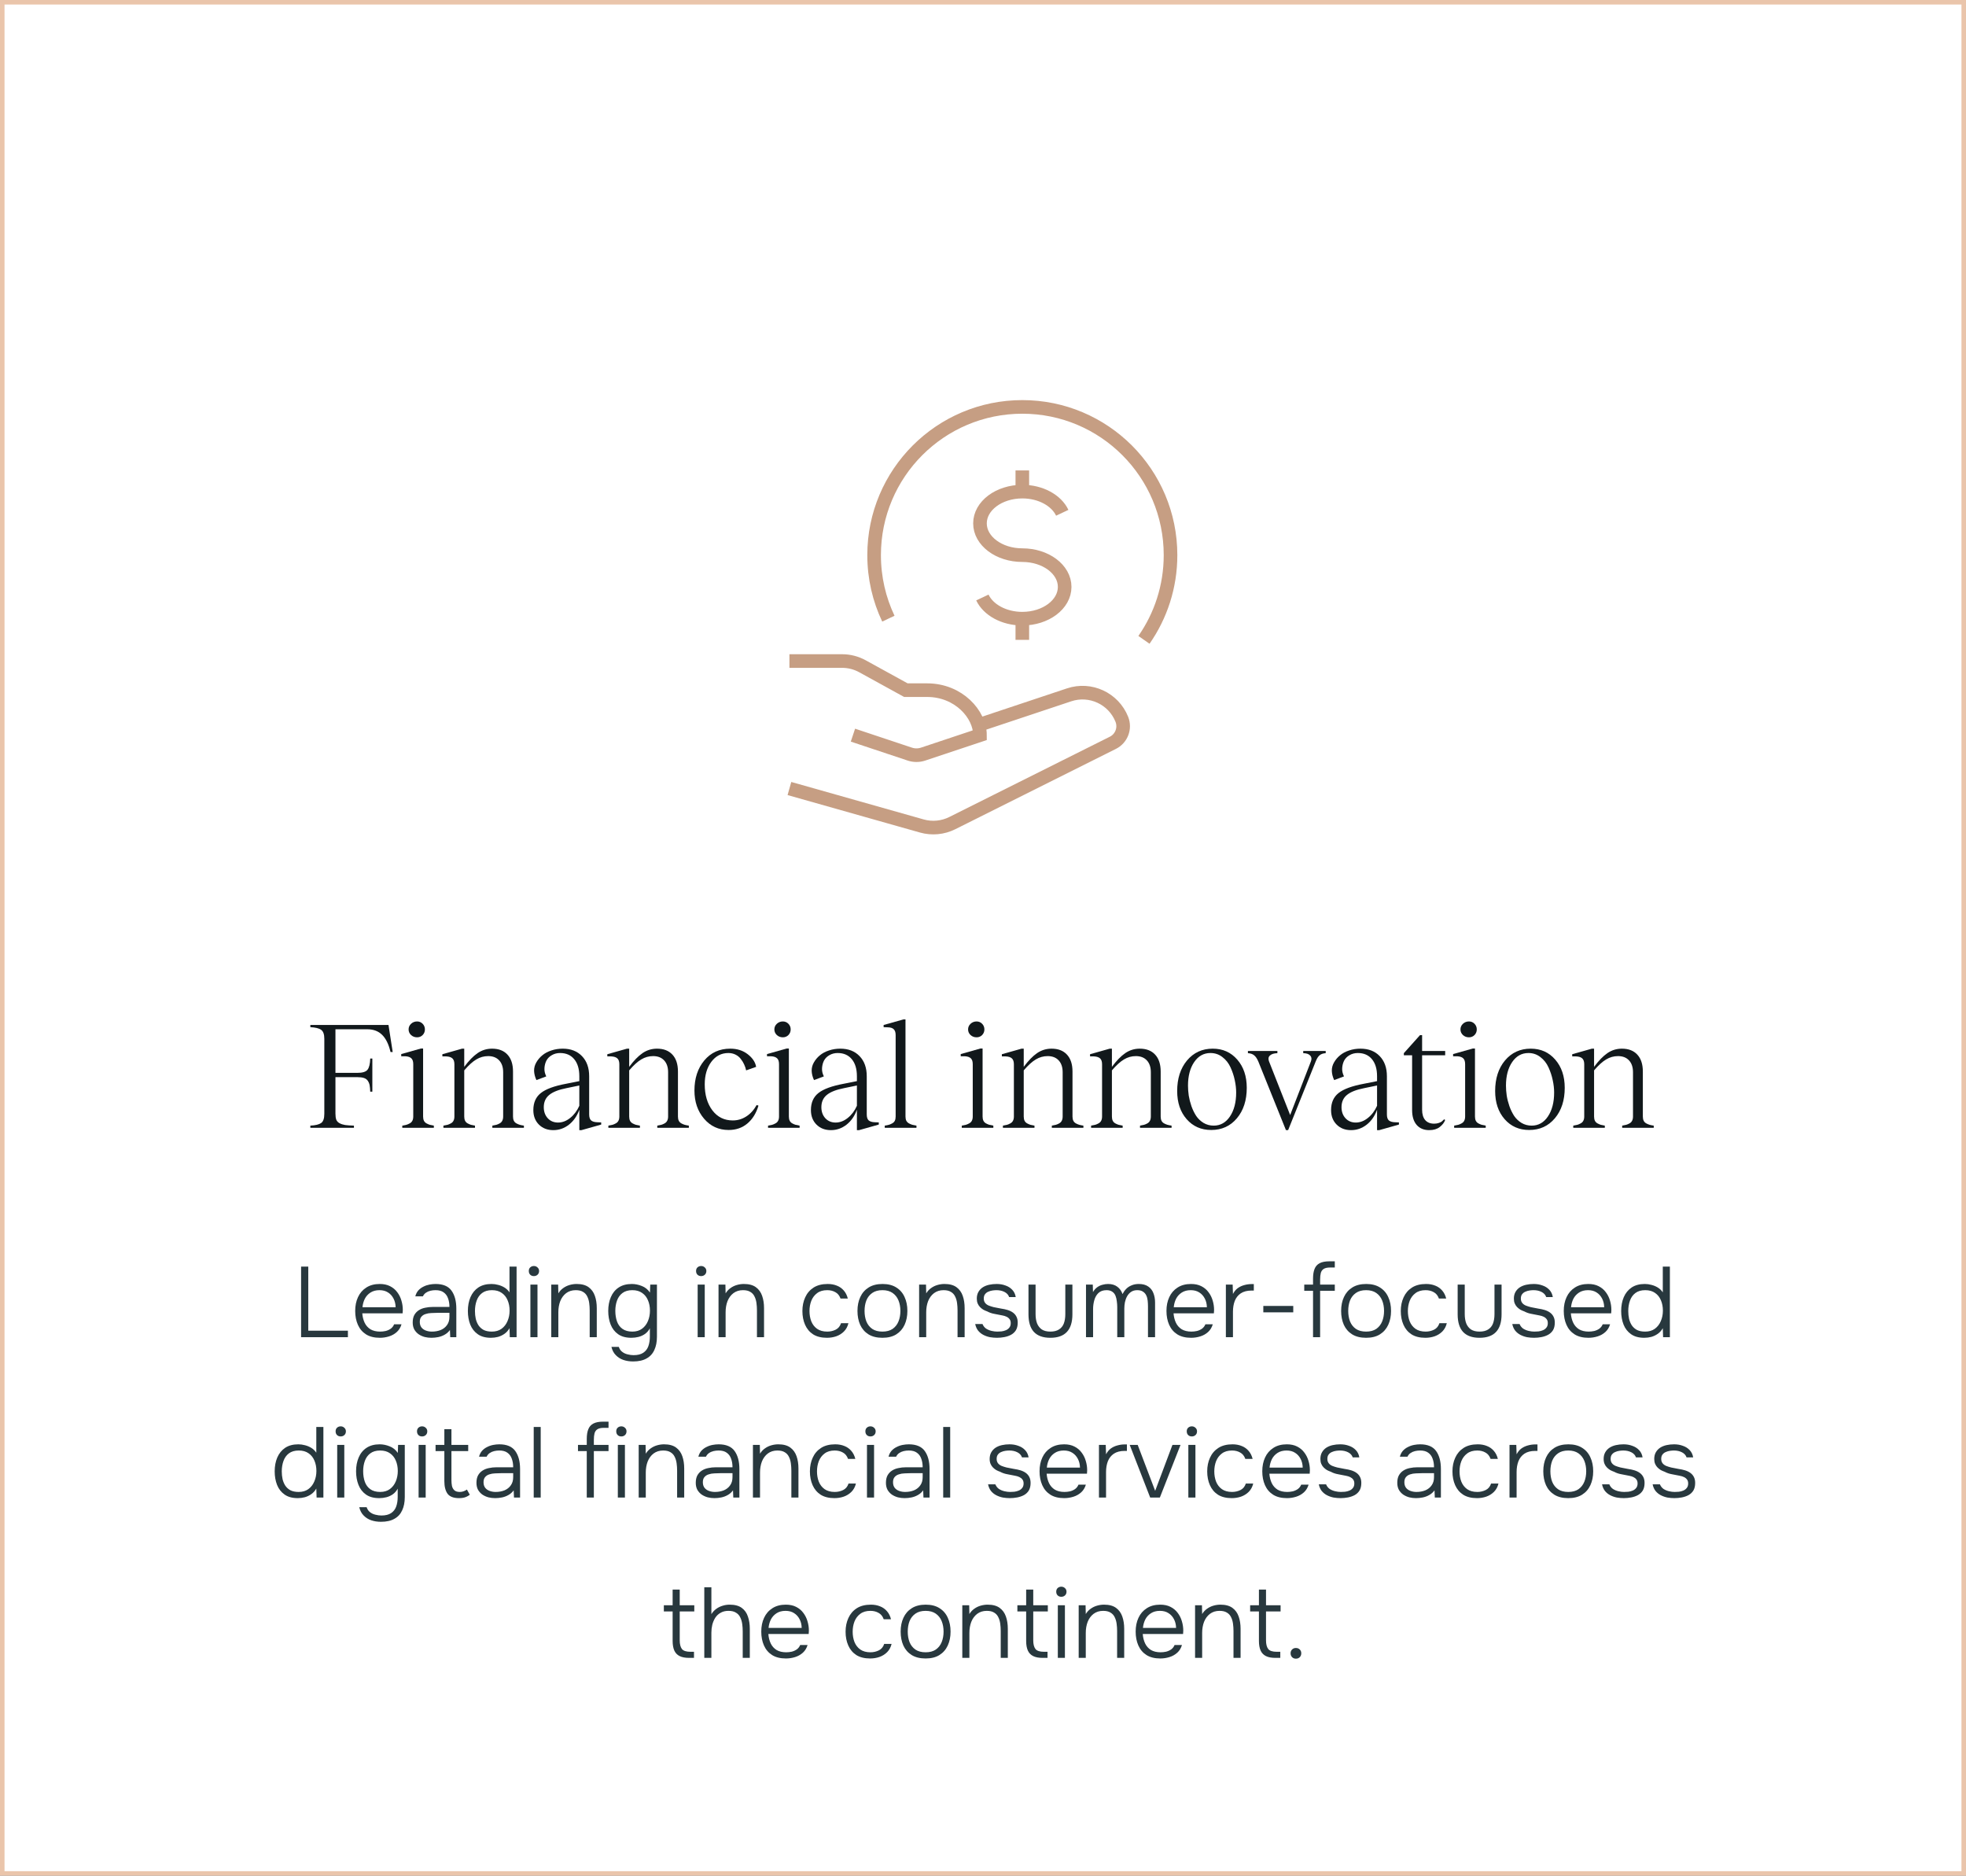 <svg width="650" height="620" viewBox="0 0 650 620" fill="none" xmlns="http://www.w3.org/2000/svg">
<rect x="0" y="0" width="650" height="620" fill="#808080" stroke="none"/>
<rect x="0.75" y="0.75" width="648.5" height="618.5" fill="white" stroke="#EAC5AB" stroke-width="1.5"/>
<path d="M543.158 369.063C543.158 369.609 543.249 370.073 543.431 370.454C543.613 370.818 543.895 371.108 544.276 371.324C544.673 371.539 545.046 371.696 545.394 371.796C545.742 371.895 546.197 371.986 546.76 372.069V372.789H536.326V372.069C536.872 371.97 537.32 371.878 537.667 371.796C538.015 371.696 538.38 371.539 538.76 371.324C539.141 371.108 539.423 370.818 539.605 370.454C539.804 370.073 539.903 369.609 539.903 369.063V354.43C539.903 352.757 539.464 351.449 538.587 350.505C537.709 349.56 536.5 349.088 534.959 349.088C533.552 349.088 532.243 349.453 531.034 350.182C529.825 350.894 528.492 352.103 527.034 353.809V369.063C527.034 369.609 527.125 370.073 527.307 370.454C527.49 370.818 527.771 371.108 528.152 371.324C528.55 371.539 528.914 371.696 529.245 371.796C529.593 371.878 530.04 371.97 530.587 372.069V372.789H520.153V372.069C520.716 371.97 521.171 371.878 521.519 371.796C521.867 371.696 522.231 371.539 522.612 371.324C523.01 371.108 523.299 370.818 523.482 370.454C523.68 370.073 523.78 369.609 523.78 369.063V351.821C523.78 350.927 523.573 350.281 523.159 349.883C522.745 349.469 522.065 349.238 521.121 349.188H519.805V348.467L526.314 346.629H527.034V352.641C528.558 350.587 530.032 349.072 531.456 348.095C532.897 347.117 534.487 346.629 536.226 346.629C538.413 346.629 540.11 347.283 541.319 348.592C542.545 349.9 543.158 351.772 543.158 354.206V369.063Z" fill="#11181B"/>
<path d="M505.581 373.51C502.252 373.51 499.544 372.317 497.457 369.932C495.371 367.547 494.327 364.45 494.327 360.641C494.327 356.5 495.412 353.13 497.582 350.529C499.768 347.929 502.6 346.629 506.078 346.629C509.407 346.629 512.115 347.838 514.202 350.256C516.289 352.658 517.332 355.763 517.332 359.573C517.332 363.697 516.248 367.05 514.078 369.634C511.908 372.218 509.076 373.51 505.581 373.51ZM506.401 372.069C508.637 372.069 510.434 371.05 511.792 369.013C513.15 366.976 513.829 364.351 513.829 361.138C513.829 359.813 513.672 358.438 513.357 357.014C513.059 355.589 512.596 354.19 511.966 352.815C511.337 351.424 510.442 350.289 509.283 349.411C508.14 348.517 506.824 348.07 505.333 348.07C503.097 348.07 501.3 349.072 499.942 351.076C498.584 353.08 497.905 355.672 497.905 358.852C497.905 359.912 497.987 361.013 498.153 362.156C498.335 363.283 498.633 364.45 499.047 365.659C499.478 366.852 500 367.92 500.613 368.864C501.242 369.792 502.054 370.562 503.047 371.175C504.058 371.771 505.176 372.069 506.401 372.069Z" fill="#11181B"/>
<path d="M485.669 342.877C484.89 342.877 484.228 342.628 483.681 342.131C483.135 341.618 482.861 340.997 482.861 340.268C482.861 339.539 483.135 338.918 483.681 338.405C484.228 337.891 484.89 337.635 485.669 337.635C486.398 337.635 487.01 337.891 487.507 338.405C488.004 338.918 488.253 339.539 488.253 340.268C488.253 340.997 488.004 341.618 487.507 342.131C487.01 342.628 486.398 342.877 485.669 342.877ZM487.656 369.062C487.656 369.609 487.747 370.072 487.93 370.453C488.112 370.818 488.393 371.108 488.774 371.323C489.172 371.538 489.536 371.696 489.867 371.795C490.215 371.878 490.662 371.969 491.209 372.068V372.789H480.775V372.068C481.338 371.969 481.793 371.878 482.141 371.795C482.489 371.696 482.853 371.538 483.234 371.323C483.632 371.108 483.921 370.818 484.104 370.453C484.302 370.072 484.402 369.609 484.402 369.062V351.771C484.402 350.876 484.195 350.231 483.781 349.833C483.367 349.419 482.688 349.187 481.743 349.137H480.427V348.417L486.936 346.579H487.656V369.062Z" fill="#11181B"/>
<path d="M477.805 348.814H470.178V366.826C470.178 368.284 470.517 369.418 471.196 370.23C471.892 371.025 472.877 371.422 474.153 371.422C474.732 371.422 475.254 371.339 475.718 371.174C476.182 371.008 476.505 370.851 476.687 370.702C476.885 370.536 477.142 370.296 477.457 369.981L477.805 370.205C477.49 371.066 476.885 371.845 475.991 372.54C475.113 373.219 473.954 373.559 472.513 373.559C470.757 373.559 469.374 372.979 468.364 371.82C467.37 370.66 466.873 369.029 466.873 366.925V348.814H464.141V348.119L469.482 342.156H470.178V347.398H477.805V348.814Z" fill="#11181B"/>
<path d="M461.197 370.951L462.514 371.001V371.721L456.005 373.56H455.284V366.827C454.523 368.914 453.371 370.562 451.831 371.771C450.291 372.963 448.577 373.56 446.688 373.56C444.734 373.56 443.144 372.947 441.919 371.721C440.693 370.495 440.08 368.897 440.08 366.926C440.08 364.492 440.9 362.62 442.54 361.312C444.196 359.987 446.987 358.96 450.912 358.231L455.284 357.361V355.747C455.284 353.345 454.721 351.465 453.595 350.107C452.469 348.749 450.912 348.07 448.924 348.07C447.914 348.07 447.011 348.302 446.216 348.765C445.421 349.213 444.825 349.801 444.428 350.529C444.047 351.258 443.823 352.086 443.757 353.014C443.691 353.941 443.889 354.869 444.353 355.796L441.099 357.014C440.618 355.97 440.362 354.952 440.328 353.958C440.312 352.964 440.56 352.028 441.074 351.15C441.587 350.256 442.25 349.478 443.061 348.815C443.873 348.136 444.867 347.606 446.043 347.225C447.218 346.828 448.469 346.629 449.794 346.629C452.461 346.629 454.581 347.449 456.154 349.088C457.744 350.728 458.539 352.948 458.539 355.747V368.367C458.539 369.278 458.746 369.932 459.16 370.33C459.591 370.711 460.27 370.918 461.197 370.951ZM455.284 365.51V358.802L451.061 359.672C448.428 360.185 446.515 360.939 445.322 361.933C444.13 362.91 443.533 364.26 443.533 365.982C443.533 367.456 443.972 368.674 444.85 369.634C445.728 370.578 446.862 371.05 448.254 371.05C449.661 371.05 450.995 370.545 452.253 369.535C453.529 368.525 454.539 367.183 455.284 365.51Z" fill="#11181B"/>
<path d="M425.161 373.559L416.018 350.852C415.604 349.891 415.14 349.212 414.627 348.815C414.13 348.4 413.451 348.169 412.59 348.119V347.398H422.329V348.119C421.186 348.152 420.358 348.417 419.844 348.914C419.347 349.394 419.256 350.04 419.571 350.852L426.552 368.565L433.409 350.852C433.724 350.057 433.649 349.411 433.185 348.914C432.738 348.4 431.968 348.135 430.875 348.119V347.398H438.303V348.119C437.458 348.169 436.788 348.4 436.291 348.815C435.81 349.212 435.38 349.891 434.999 350.852L425.881 373.559H425.161Z" fill="#11181B"/>
<path d="M400.453 373.51C397.124 373.51 394.416 372.317 392.33 369.932C390.243 367.547 389.199 364.45 389.199 360.641C389.199 356.5 390.284 353.13 392.454 350.529C394.64 347.929 397.472 346.629 400.95 346.629C404.279 346.629 406.987 347.838 409.074 350.256C411.161 352.658 412.205 355.763 412.205 359.573C412.205 363.697 411.12 367.05 408.95 369.634C406.78 372.218 403.948 373.51 400.453 373.51ZM401.273 372.069C403.509 372.069 405.306 371.05 406.664 369.013C408.022 366.976 408.702 364.351 408.702 361.138C408.702 359.813 408.544 358.438 408.23 357.014C407.931 355.589 407.468 354.19 406.838 352.815C406.209 351.424 405.315 350.289 404.155 349.411C403.012 348.517 401.696 348.07 400.205 348.07C397.969 348.07 396.172 349.072 394.814 351.076C393.456 353.08 392.777 355.672 392.777 358.852C392.777 359.912 392.86 361.013 393.025 362.156C393.207 363.283 393.505 364.45 393.92 365.659C394.35 366.852 394.872 367.92 395.485 368.864C396.114 369.792 396.926 370.562 397.919 371.175C398.93 371.771 400.048 372.069 401.273 372.069Z" fill="#11181B"/>
<path d="M383.745 369.063C383.745 369.609 383.836 370.073 384.018 370.454C384.2 370.818 384.482 371.108 384.863 371.324C385.26 371.539 385.633 371.696 385.981 371.796C386.328 371.895 386.784 371.986 387.347 372.069V372.789H376.913V372.069C377.459 371.97 377.906 371.878 378.254 371.796C378.602 371.696 378.966 371.539 379.347 371.324C379.728 371.108 380.01 370.818 380.192 370.454C380.391 370.073 380.49 369.609 380.49 369.063V354.43C380.49 352.757 380.051 351.449 379.173 350.505C378.296 349.56 377.087 349.088 375.546 349.088C374.138 349.088 372.83 349.453 371.621 350.182C370.412 350.894 369.079 352.103 367.621 353.809V369.063C367.621 369.609 367.712 370.073 367.894 370.454C368.077 370.818 368.358 371.108 368.739 371.324C369.137 371.539 369.501 371.696 369.832 371.796C370.18 371.878 370.627 371.97 371.174 372.069V372.789H360.739V372.069C361.303 371.97 361.758 371.878 362.106 371.796C362.454 371.696 362.818 371.539 363.199 371.324C363.596 371.108 363.886 370.818 364.068 370.454C364.267 370.073 364.367 369.609 364.367 369.063V351.821C364.367 350.927 364.16 350.281 363.746 349.883C363.331 349.469 362.652 349.238 361.708 349.188H360.392V348.467L366.901 346.629H367.621V352.641C369.145 350.587 370.619 349.072 372.043 348.095C373.484 347.117 375.074 346.629 376.813 346.629C379 346.629 380.697 347.283 381.906 348.592C383.132 349.9 383.745 351.772 383.745 354.206V369.063Z" fill="#11181B"/>
<path d="M354.59 369.063C354.59 369.609 354.682 370.073 354.864 370.454C355.046 370.818 355.327 371.108 355.708 371.324C356.106 371.539 356.479 371.696 356.826 371.796C357.174 371.895 357.63 371.986 358.193 372.069V372.789H347.758V372.069C348.305 371.97 348.752 371.878 349.1 371.796C349.448 371.696 349.812 371.539 350.193 371.324C350.574 371.108 350.856 370.818 351.038 370.454C351.237 370.073 351.336 369.609 351.336 369.063V354.43C351.336 352.757 350.897 351.449 350.019 350.505C349.141 349.56 347.932 349.088 346.392 349.088C344.984 349.088 343.676 349.453 342.467 350.182C341.258 350.894 339.924 352.103 338.467 353.809V369.063C338.467 369.609 338.558 370.073 338.74 370.454C338.922 370.818 339.204 371.108 339.585 371.324C339.982 371.539 340.347 371.696 340.678 371.796C341.026 371.878 341.473 371.97 342.02 372.069V372.789H331.585V372.069C332.148 371.97 332.604 371.878 332.952 371.796C333.299 371.696 333.664 371.539 334.045 371.324C334.442 371.108 334.732 370.818 334.914 370.454C335.113 370.073 335.212 369.609 335.212 369.063V351.821C335.212 350.927 335.005 350.281 334.591 349.883C334.177 349.469 333.498 349.238 332.554 349.188H331.237V348.467L337.746 346.629H338.467V352.641C339.991 350.587 341.465 349.072 342.889 348.095C344.33 347.117 345.92 346.629 347.659 346.629C349.845 346.629 351.543 347.283 352.752 348.592C353.978 349.9 354.59 351.772 354.59 354.206V369.063Z" fill="#11181B"/>
<path d="M322.877 342.877C322.098 342.877 321.436 342.628 320.889 342.131C320.343 341.618 320.069 340.997 320.069 340.268C320.069 339.539 320.343 338.918 320.889 338.405C321.436 337.891 322.098 337.635 322.877 337.635C323.606 337.635 324.218 337.891 324.715 338.405C325.212 338.918 325.461 339.539 325.461 340.268C325.461 340.997 325.212 341.618 324.715 342.131C324.218 342.628 323.606 342.877 322.877 342.877ZM324.864 369.062C324.864 369.609 324.955 370.072 325.138 370.453C325.32 370.818 325.601 371.108 325.982 371.323C326.38 371.538 326.744 371.696 327.075 371.795C327.423 371.878 327.87 371.969 328.417 372.068V372.789H317.983V372.068C318.546 371.969 319.001 371.878 319.349 371.795C319.697 371.696 320.061 371.538 320.442 371.323C320.84 371.108 321.129 370.818 321.312 370.453C321.51 370.072 321.61 369.609 321.61 369.062V351.771C321.61 350.876 321.403 350.231 320.989 349.833C320.575 349.419 319.896 349.187 318.952 349.137H317.635V348.417L324.144 346.579H324.864V369.062Z" fill="#11181B"/>
<path d="M299.374 369.063C299.374 369.61 299.465 370.073 299.647 370.454C299.846 370.819 300.136 371.108 300.517 371.324C300.914 371.539 301.287 371.696 301.635 371.796C301.983 371.879 302.438 371.97 303.001 372.069V372.79H292.517V372.069C293.08 371.986 293.536 371.895 293.884 371.796C294.231 371.696 294.596 371.539 294.977 371.324C295.374 371.108 295.664 370.819 295.846 370.454C296.028 370.073 296.12 369.61 296.12 369.063V342.157C296.12 341.263 295.913 340.617 295.498 340.219C295.101 339.805 294.447 339.59 293.536 339.573L292.145 339.524V338.803L298.678 336.965H299.374V369.063Z" fill="#11181B"/>
<path d="M289.225 370.951L290.541 371.001V371.721L284.032 373.56H283.312V366.827C282.55 368.914 281.399 370.562 279.859 371.771C278.318 372.963 276.604 373.56 274.716 373.56C272.762 373.56 271.171 372.947 269.946 371.721C268.72 370.495 268.107 368.897 268.107 366.926C268.107 364.492 268.927 362.62 270.567 361.312C272.223 359.987 275.014 358.96 278.939 358.231L283.312 357.361V355.747C283.312 353.345 282.749 351.465 281.622 350.107C280.496 348.749 278.939 348.07 276.952 348.07C275.942 348.07 275.039 348.302 274.244 348.765C273.449 349.213 272.853 349.801 272.455 350.529C272.074 351.258 271.851 352.086 271.784 353.014C271.718 353.941 271.917 354.869 272.381 355.796L269.126 357.014C268.646 355.97 268.389 354.952 268.356 353.958C268.339 352.964 268.588 352.028 269.101 351.15C269.615 350.256 270.277 349.478 271.089 348.815C271.9 348.136 272.894 347.606 274.07 347.225C275.246 346.828 276.496 346.629 277.821 346.629C280.488 346.629 282.608 347.449 284.181 349.088C285.771 350.728 286.566 352.948 286.566 355.747V368.367C286.566 369.278 286.773 369.932 287.187 370.33C287.618 370.711 288.297 370.918 289.225 370.951ZM283.312 365.51V358.802L279.088 359.672C276.455 360.185 274.542 360.939 273.349 361.933C272.157 362.91 271.561 364.26 271.561 365.982C271.561 367.456 272 368.674 272.877 369.634C273.755 370.578 274.89 371.05 276.281 371.05C277.689 371.05 279.022 370.545 280.281 369.535C281.556 368.525 282.566 367.183 283.312 365.51Z" fill="#11181B"/>
<path d="M258.828 342.877C258.05 342.877 257.387 342.628 256.84 342.131C256.294 341.618 256.021 340.997 256.021 340.268C256.021 339.539 256.294 338.918 256.84 338.405C257.387 337.891 258.05 337.635 258.828 337.635C259.557 337.635 260.17 337.891 260.666 338.405C261.163 338.918 261.412 339.539 261.412 340.268C261.412 340.997 261.163 341.618 260.666 342.131C260.17 342.628 259.557 342.877 258.828 342.877ZM260.815 369.062C260.815 369.609 260.907 370.072 261.089 370.453C261.271 370.818 261.553 371.108 261.933 371.323C262.331 371.538 262.695 371.696 263.027 371.795C263.374 371.878 263.822 371.969 264.368 372.068V372.789H253.934V372.068C254.497 371.969 254.952 371.878 255.3 371.795C255.648 371.696 256.012 371.538 256.393 371.323C256.791 371.108 257.081 370.818 257.263 370.453C257.462 370.072 257.561 369.609 257.561 369.062V351.771C257.561 350.876 257.354 350.231 256.94 349.833C256.526 349.419 255.847 349.187 254.903 349.137H253.586V348.417L260.095 346.579H260.815V369.062Z" fill="#11181B"/>
<path d="M240.902 373.51C237.606 373.51 234.898 372.268 232.778 369.783C230.658 367.299 229.598 364.193 229.598 360.467C229.598 356.442 230.682 353.13 232.852 350.529C235.022 347.929 237.887 346.629 241.448 346.629C243.717 346.629 245.638 347.242 247.212 348.467C248.802 349.693 249.729 351.084 249.994 352.641L246.69 353.809C246.541 353.113 246.317 352.451 246.019 351.821C245.738 351.192 245.365 350.587 244.901 350.008C244.454 349.411 243.875 348.939 243.162 348.592C242.45 348.244 241.663 348.07 240.802 348.07C238.5 348.07 236.62 349.047 235.163 351.001C233.722 352.939 233.001 355.415 233.001 358.43C233.001 361.908 233.838 364.765 235.51 367.001C237.2 369.237 239.452 370.355 242.268 370.355C243.858 370.355 245.332 369.924 246.69 369.063C248.065 368.202 249.224 366.935 250.168 365.262L250.765 365.46C250.019 367.978 248.794 369.949 247.088 371.373C245.398 372.798 243.336 373.51 240.902 373.51Z" fill="#11181B"/>
<path d="M224.144 369.063C224.144 369.609 224.235 370.073 224.417 370.454C224.6 370.818 224.881 371.108 225.262 371.324C225.66 371.539 226.032 371.696 226.38 371.796C226.728 371.895 227.183 371.986 227.746 372.069V372.789H217.312V372.069C217.859 371.97 218.306 371.878 218.654 371.796C219.001 371.696 219.366 371.539 219.747 371.324C220.128 371.108 220.409 370.818 220.591 370.454C220.79 370.073 220.89 369.609 220.89 369.063V354.43C220.89 352.757 220.451 351.449 219.573 350.505C218.695 349.56 217.486 349.088 215.946 349.088C214.538 349.088 213.229 349.453 212.02 350.182C210.811 350.894 209.478 352.103 208.021 353.809V369.063C208.021 369.609 208.112 370.073 208.294 370.454C208.476 370.818 208.758 371.108 209.139 371.324C209.536 371.539 209.9 371.696 210.232 371.796C210.579 371.878 211.027 371.97 211.573 372.069V372.789H201.139V372.069C201.702 371.97 202.157 371.878 202.505 371.796C202.853 371.696 203.217 371.539 203.598 371.324C203.996 371.108 204.286 370.818 204.468 370.454C204.667 370.073 204.766 369.609 204.766 369.063V351.821C204.766 350.927 204.559 350.281 204.145 349.883C203.731 349.469 203.052 349.238 202.108 349.188H200.791V348.467L207.3 346.629H208.021V352.641C209.544 350.587 211.018 349.072 212.443 348.095C213.884 347.117 215.474 346.629 217.213 346.629C219.399 346.629 221.097 347.283 222.306 348.592C223.531 349.9 224.144 351.772 224.144 354.206V369.063Z" fill="#11181B"/>
<path d="M197.449 370.951L198.766 371.001V371.721L192.257 373.56H191.536V366.827C190.775 368.914 189.623 370.562 188.083 371.771C186.543 372.963 184.829 373.56 182.94 373.56C180.986 373.56 179.396 372.947 178.17 371.721C176.945 370.495 176.332 368.897 176.332 366.926C176.332 364.492 177.152 362.62 178.792 361.312C180.448 359.987 183.239 358.96 187.164 358.231L191.536 357.361V355.747C191.536 353.345 190.973 351.465 189.847 350.107C188.721 348.749 187.164 348.07 185.176 348.07C184.166 348.07 183.263 348.302 182.468 348.765C181.673 349.213 181.077 349.801 180.68 350.529C180.299 351.258 180.075 352.086 180.009 353.014C179.943 353.941 180.141 354.869 180.605 355.796L177.351 357.014C176.87 355.97 176.614 354.952 176.58 353.958C176.564 352.964 176.812 352.028 177.326 351.15C177.839 350.256 178.502 349.478 179.313 348.815C180.125 348.136 181.119 347.606 182.295 347.225C183.47 346.828 184.721 346.629 186.046 346.629C188.713 346.629 190.833 347.449 192.406 349.088C193.996 350.728 194.791 352.948 194.791 355.747V368.367C194.791 369.278 194.998 369.932 195.412 370.33C195.843 370.711 196.522 370.918 197.449 370.951ZM191.536 365.51V358.802L187.313 359.672C184.68 360.185 182.767 360.939 181.574 361.933C180.382 362.91 179.785 364.26 179.785 365.982C179.785 367.456 180.224 368.674 181.102 369.634C181.98 370.578 183.114 371.05 184.506 371.05C185.913 371.05 187.247 370.545 188.505 369.535C189.781 368.525 190.791 367.183 191.536 365.51Z" fill="#11181B"/>
<path d="M169.611 369.063C169.611 369.609 169.702 370.073 169.884 370.454C170.066 370.818 170.348 371.108 170.729 371.324C171.126 371.539 171.499 371.696 171.847 371.796C172.195 371.895 172.65 371.986 173.213 372.069V372.789H162.779V372.069C163.325 371.97 163.773 371.878 164.12 371.796C164.468 371.696 164.833 371.539 165.214 371.324C165.595 371.108 165.876 370.818 166.058 370.454C166.257 370.073 166.356 369.609 166.356 369.063V354.43C166.356 352.757 165.918 351.449 165.04 350.505C164.162 349.56 162.953 349.088 161.413 349.088C160.005 349.088 158.696 349.453 157.487 350.182C156.278 350.894 154.945 352.103 153.487 353.809V369.063C153.487 369.609 153.578 370.073 153.761 370.454C153.943 370.818 154.224 371.108 154.605 371.324C155.003 371.539 155.367 371.696 155.698 371.796C156.046 371.878 156.493 371.97 157.04 372.069V372.789H146.606V372.069C147.169 371.97 147.624 371.878 147.972 371.796C148.32 371.696 148.684 371.539 149.065 371.324C149.463 371.108 149.753 370.818 149.935 370.454C150.133 370.073 150.233 369.609 150.233 369.063V351.821C150.233 350.927 150.026 350.281 149.612 349.883C149.198 349.469 148.519 349.238 147.575 349.188H146.258V348.467L152.767 346.629H153.487V352.641C155.011 350.587 156.485 349.072 157.91 348.095C159.35 347.117 160.94 346.629 162.68 346.629C164.866 346.629 166.563 347.283 167.773 348.592C168.998 349.9 169.611 351.772 169.611 354.206V369.063Z" fill="#11181B"/>
<path d="M137.898 342.877C137.12 342.877 136.457 342.628 135.911 342.131C135.364 341.618 135.091 340.997 135.091 340.268C135.091 339.539 135.364 338.918 135.911 338.405C136.457 337.891 137.12 337.635 137.898 337.635C138.627 337.635 139.24 337.891 139.737 338.405C140.234 338.918 140.482 339.539 140.482 340.268C140.482 340.997 140.234 341.618 139.737 342.131C139.24 342.628 138.627 342.877 137.898 342.877ZM139.886 369.062C139.886 369.609 139.977 370.072 140.159 370.453C140.341 370.818 140.623 371.108 141.004 371.323C141.401 371.538 141.766 371.696 142.097 371.795C142.445 371.878 142.892 371.969 143.438 372.068V372.789H133.004V372.068C133.567 371.969 134.023 371.878 134.37 371.795C134.718 371.696 135.083 371.538 135.464 371.323C135.861 371.108 136.151 370.818 136.333 370.453C136.532 370.072 136.631 369.609 136.631 369.062V351.771C136.631 350.876 136.424 350.231 136.01 349.833C135.596 349.419 134.917 349.187 133.973 349.137H132.656V348.417L139.165 346.579H139.886V369.062Z" fill="#11181B"/>
<path d="M128.445 338.803L129.836 347.746H129.116C128.519 345.196 127.6 343.308 126.358 342.082C125.116 340.84 123.476 340.219 121.439 340.219H110.905V354.628H118.135C119.857 354.628 120.984 354.28 121.514 353.585C122.06 352.889 122.358 351.655 122.408 349.883H123.104V360.839H122.408C122.375 359.961 122.309 359.257 122.209 358.727C122.11 358.197 121.911 357.709 121.613 357.262C121.315 356.814 120.884 356.5 120.321 356.318C119.758 356.135 119.029 356.044 118.135 356.044H110.905V368.069C110.905 368.913 110.996 369.592 111.179 370.106C111.377 370.603 111.742 370.992 112.272 371.274C112.802 371.555 113.414 371.754 114.11 371.87C114.806 371.969 115.775 372.035 117.017 372.069V372.789H102.607V372.069C104.297 371.986 105.489 371.696 106.185 371.199C106.881 370.702 107.228 369.692 107.228 368.168V343.374C107.228 341.883 106.872 340.89 106.16 340.393C105.464 339.896 104.28 339.606 102.607 339.523V338.803H128.445Z" fill="#11181B"/>
<path d="M99.548 442V418.669H101.924V439.855H115.025V442H99.548ZM125.586 442.198C123.76 442.198 122.242 441.824 121.032 441.076C119.822 440.306 118.92 439.25 118.326 437.908C117.732 436.566 117.435 435.037 117.435 433.321C117.435 431.605 117.743 430.087 118.359 428.767C118.975 427.425 119.888 426.369 121.098 425.599C122.308 424.807 123.793 424.411 125.553 424.411C126.873 424.411 128.006 424.653 128.952 425.137C129.92 425.621 130.712 426.281 131.328 427.117C131.966 427.953 132.428 428.877 132.714 429.889C133.022 430.901 133.176 431.935 133.176 432.991C133.154 433.189 133.143 433.387 133.143 433.585C133.143 433.761 133.132 433.937 133.11 434.113H119.778C119.866 435.279 120.13 436.324 120.57 437.248C121.01 438.15 121.648 438.865 122.484 439.393C123.342 439.899 124.409 440.152 125.685 440.152C126.279 440.152 126.884 440.086 127.5 439.954C128.116 439.8 128.677 439.547 129.183 439.195C129.689 438.821 130.063 438.337 130.305 437.743H132.747C132.439 438.777 131.922 439.624 131.196 440.284C130.47 440.944 129.612 441.428 128.622 441.736C127.632 442.044 126.62 442.198 125.586 442.198ZM119.844 432.1H130.8C130.778 431.022 130.547 430.065 130.107 429.229C129.667 428.371 129.062 427.7 128.292 427.216C127.522 426.71 126.576 426.457 125.454 426.457C124.288 426.457 123.298 426.721 122.484 427.249C121.67 427.777 121.043 428.47 120.603 429.328C120.185 430.186 119.932 431.11 119.844 432.1ZM142.62 442.198C141.872 442.198 141.135 442.11 140.409 441.934C139.683 441.736 139.023 441.439 138.429 441.043C137.835 440.625 137.351 440.097 136.977 439.459C136.625 438.799 136.449 438.029 136.449 437.149C136.449 436.159 136.625 435.334 136.977 434.674C137.351 434.014 137.846 433.486 138.462 433.09C139.078 432.694 139.782 432.419 140.574 432.265C141.366 432.089 142.202 432.001 143.082 432.001H148.593C148.593 430.923 148.439 429.977 148.131 429.163C147.845 428.327 147.361 427.667 146.679 427.183C146.019 426.699 145.128 426.457 144.006 426.457C143.412 426.457 142.84 426.523 142.29 426.655C141.74 426.787 141.245 427.007 140.805 427.315C140.387 427.601 140.057 427.997 139.815 428.503H137.307C137.505 427.733 137.835 427.084 138.297 426.556C138.781 426.028 139.342 425.61 139.98 425.302C140.618 424.972 141.289 424.741 141.993 424.609C142.697 424.477 143.368 424.411 144.006 424.411C146.47 424.411 148.23 425.148 149.286 426.622C150.342 428.096 150.87 430.076 150.87 432.562V442H148.857L148.758 439.624C148.274 440.284 147.691 440.801 147.009 441.175C146.349 441.549 145.645 441.813 144.897 441.967C144.149 442.121 143.39 442.198 142.62 442.198ZM142.785 440.152C143.863 440.152 144.842 439.976 145.722 439.624C146.602 439.25 147.295 438.7 147.801 437.974C148.329 437.248 148.593 436.346 148.593 435.268V433.948H144.699C144.017 433.948 143.324 433.97 142.62 434.014C141.916 434.036 141.278 434.146 140.706 434.344C140.134 434.52 139.672 434.817 139.32 435.235C138.968 435.631 138.792 436.203 138.792 436.951C138.792 437.699 138.979 438.315 139.353 438.799C139.727 439.261 140.222 439.602 140.838 439.822C141.454 440.042 142.103 440.152 142.785 440.152ZM162.312 442.198C160.53 442.198 159.078 441.802 157.956 441.01C156.834 440.218 156.009 439.162 155.481 437.842C154.953 436.5 154.689 435.004 154.689 433.354C154.689 431.638 154.975 430.109 155.547 428.767C156.141 427.403 157.01 426.336 158.154 425.566C159.32 424.796 160.772 424.411 162.51 424.411C163.236 424.411 163.962 424.51 164.688 424.708C165.414 424.884 166.107 425.17 166.767 425.566C167.427 425.962 167.988 426.501 168.45 427.183V418.669H170.793V442H168.549L168.45 439.03C168.01 439.8 167.46 440.416 166.8 440.878C166.14 441.34 165.425 441.681 164.655 441.901C163.885 442.099 163.104 442.198 162.312 442.198ZM162.609 440.152C163.885 440.152 164.952 439.844 165.81 439.228C166.69 438.59 167.35 437.743 167.79 436.687C168.252 435.631 168.483 434.476 168.483 433.222C168.483 431.946 168.263 430.802 167.823 429.79C167.405 428.778 166.767 427.975 165.909 427.381C165.051 426.765 163.962 426.457 162.642 426.457C161.3 426.457 160.211 426.776 159.375 427.414C158.561 428.03 157.967 428.866 157.593 429.922C157.219 430.956 157.032 432.1 157.032 433.354C157.032 434.256 157.12 435.114 157.296 435.928C157.494 436.742 157.802 437.468 158.22 438.106C158.66 438.744 159.232 439.25 159.936 439.624C160.662 439.976 161.553 440.152 162.609 440.152ZM175.361 442V424.609H177.704V442H175.361ZM176.516 421.804C176.01 421.804 175.603 421.65 175.295 421.342C174.987 421.034 174.833 420.627 174.833 420.121C174.833 419.615 174.987 419.219 175.295 418.933C175.625 418.625 176.032 418.471 176.516 418.471C176.978 418.471 177.374 418.625 177.704 418.933C178.056 419.241 178.232 419.637 178.232 420.121C178.232 420.627 178.067 421.034 177.737 421.342C177.407 421.65 177 421.804 176.516 421.804ZM182.258 442V424.609H184.535L184.601 427.513C185.041 426.787 185.58 426.204 186.218 425.764C186.856 425.302 187.56 424.961 188.33 424.741C189.1 424.521 189.87 424.411 190.64 424.411C192.312 424.411 193.632 424.763 194.6 425.467C195.568 426.171 196.261 427.128 196.679 428.338C197.097 429.526 197.306 430.879 197.306 432.397V442H194.963V433.156C194.963 432.298 194.908 431.473 194.798 430.681C194.688 429.867 194.468 429.141 194.138 428.503C193.83 427.865 193.368 427.37 192.752 427.018C192.158 426.644 191.355 426.457 190.343 426.457C189.111 426.457 188.055 426.787 187.175 427.447C186.317 428.107 185.668 428.987 185.228 430.087C184.81 431.187 184.601 432.408 184.601 433.75V442H182.258ZM209.312 450.019C208.168 450.019 207.101 449.854 206.111 449.524C205.143 449.194 204.307 448.666 203.603 447.94C202.899 447.236 202.415 446.323 202.151 445.201H204.593C204.813 445.883 205.176 446.422 205.682 446.818C206.21 447.236 206.815 447.522 207.497 447.676C208.179 447.852 208.839 447.94 209.477 447.94C210.819 447.94 211.886 447.676 212.678 447.148C213.47 446.62 214.031 445.894 214.361 444.97C214.691 444.046 214.856 442.99 214.856 441.802V439.063C214.46 439.811 213.932 440.427 213.272 440.911C212.612 441.373 211.897 441.703 211.127 441.901C210.357 442.099 209.565 442.198 208.751 442.198C206.947 442.198 205.484 441.802 204.362 441.01C203.24 440.218 202.415 439.151 201.887 437.809C201.359 436.467 201.095 434.971 201.095 433.321C201.095 431.627 201.381 430.109 201.953 428.767C202.525 427.403 203.394 426.336 204.56 425.566C205.726 424.796 207.178 424.411 208.916 424.411C209.994 424.411 211.083 424.631 212.183 425.071C213.283 425.489 214.185 426.215 214.889 427.249L214.988 424.609H217.199V441.835C217.199 443.551 216.913 445.014 216.341 446.224C215.791 447.456 214.933 448.391 213.767 449.029C212.623 449.689 211.138 450.019 209.312 450.019ZM209.081 440.152C210.357 440.152 211.424 439.833 212.282 439.195C213.14 438.557 213.789 437.71 214.229 436.654C214.669 435.598 214.889 434.454 214.889 433.222C214.889 431.946 214.669 430.802 214.229 429.79C213.811 428.778 213.173 427.975 212.315 427.381C211.457 426.765 210.368 426.457 209.048 426.457C207.706 426.457 206.617 426.776 205.781 427.414C204.967 428.03 204.373 428.855 203.999 429.889C203.625 430.923 203.438 432.056 203.438 433.288C203.438 434.586 203.625 435.763 203.999 436.819C204.373 437.853 204.978 438.667 205.814 439.261C206.65 439.855 207.739 440.152 209.081 440.152ZM230.662 442V424.609H233.005V442H230.662ZM231.817 421.804C231.311 421.804 230.904 421.65 230.596 421.342C230.288 421.034 230.134 420.627 230.134 420.121C230.134 419.615 230.288 419.219 230.596 418.933C230.926 418.625 231.333 418.471 231.817 418.471C232.279 418.471 232.675 418.625 233.005 418.933C233.357 419.241 233.533 419.637 233.533 420.121C233.533 420.627 233.368 421.034 233.038 421.342C232.708 421.65 232.301 421.804 231.817 421.804ZM237.559 442V424.609H239.836L239.902 427.513C240.342 426.787 240.881 426.204 241.519 425.764C242.157 425.302 242.861 424.961 243.631 424.741C244.401 424.521 245.171 424.411 245.941 424.411C247.613 424.411 248.933 424.763 249.901 425.467C250.869 426.171 251.562 427.128 251.98 428.338C252.398 429.526 252.607 430.879 252.607 432.397V442H250.264V433.156C250.264 432.298 250.209 431.473 250.099 430.681C249.989 429.867 249.769 429.141 249.439 428.503C249.131 427.865 248.669 427.37 248.053 427.018C247.459 426.644 246.656 426.457 245.644 426.457C244.412 426.457 243.356 426.787 242.476 427.447C241.618 428.107 240.969 428.987 240.529 430.087C240.111 431.187 239.902 432.408 239.902 433.75V442H237.559ZM273.408 442.198C271.582 442.198 270.064 441.824 268.854 441.076C267.666 440.306 266.775 439.25 266.181 437.908C265.587 436.566 265.29 435.048 265.29 433.354C265.29 431.682 265.598 430.175 266.214 428.833C266.83 427.469 267.754 426.391 268.986 425.599C270.218 424.807 271.78 424.411 273.672 424.411C274.794 424.411 275.806 424.598 276.708 424.972C277.61 425.324 278.369 425.863 278.985 426.589C279.601 427.293 280.041 428.173 280.305 429.229H277.896C277.544 428.239 276.972 427.535 276.18 427.117C275.41 426.677 274.519 426.457 273.507 426.457C272.121 426.457 270.999 426.787 270.141 427.447C269.283 428.085 268.645 428.932 268.227 429.988C267.831 431.022 267.633 432.144 267.633 433.354C267.633 434.586 267.831 435.719 268.227 436.753C268.645 437.787 269.283 438.612 270.141 439.228C271.021 439.844 272.143 440.152 273.507 440.152C274.497 440.152 275.421 439.943 276.279 439.525C277.137 439.107 277.731 438.392 278.061 437.38H280.503C280.239 438.48 279.744 439.393 279.018 440.119C278.314 440.823 277.467 441.351 276.477 441.703C275.509 442.033 274.486 442.198 273.408 442.198ZM291.748 442.198C289.922 442.198 288.393 441.824 287.161 441.076C285.929 440.306 285.005 439.25 284.389 437.908C283.795 436.566 283.498 435.037 283.498 433.321C283.498 431.583 283.806 430.054 284.422 428.734C285.038 427.392 285.962 426.336 287.194 425.566C288.426 424.796 289.955 424.411 291.781 424.411C293.607 424.411 295.125 424.796 296.335 425.566C297.567 426.336 298.48 427.392 299.074 428.734C299.69 430.054 299.998 431.583 299.998 433.321C299.998 435.037 299.69 436.566 299.074 437.908C298.458 439.25 297.534 440.306 296.302 441.076C295.092 441.824 293.574 442.198 291.748 442.198ZM291.748 440.152C293.112 440.152 294.234 439.855 295.114 439.261C295.994 438.645 296.643 437.82 297.061 436.786C297.479 435.752 297.688 434.597 297.688 433.321C297.688 432.045 297.479 430.89 297.061 429.856C296.643 428.822 295.994 427.997 295.114 427.381C294.234 426.765 293.112 426.457 291.748 426.457C290.384 426.457 289.262 426.765 288.382 427.381C287.502 427.997 286.853 428.822 286.435 429.856C286.039 430.89 285.841 432.045 285.841 433.321C285.841 434.597 286.039 435.752 286.435 436.786C286.853 437.82 287.502 438.645 288.382 439.261C289.262 439.855 290.384 440.152 291.748 440.152ZM303.881 442V424.609H306.158L306.224 427.513C306.664 426.787 307.203 426.204 307.841 425.764C308.479 425.302 309.183 424.961 309.953 424.741C310.723 424.521 311.493 424.411 312.263 424.411C313.935 424.411 315.255 424.763 316.223 425.467C317.191 426.171 317.884 427.128 318.302 428.338C318.72 429.526 318.929 430.879 318.929 432.397V442H316.586V433.156C316.586 432.298 316.531 431.473 316.421 430.681C316.311 429.867 316.091 429.141 315.761 428.503C315.453 427.865 314.991 427.37 314.375 427.018C313.781 426.644 312.978 426.457 311.966 426.457C310.734 426.457 309.678 426.787 308.798 427.447C307.94 428.107 307.291 428.987 306.851 430.087C306.433 431.187 306.224 432.408 306.224 433.75V442H303.881ZM329.615 442.198C328.845 442.198 328.075 442.132 327.305 442C326.535 441.846 325.809 441.593 325.127 441.241C324.445 440.889 323.862 440.416 323.378 439.822C322.916 439.228 322.597 438.502 322.421 437.644H324.83C325.094 438.282 325.49 438.788 326.018 439.162C326.568 439.514 327.173 439.767 327.833 439.921C328.493 440.075 329.12 440.152 329.714 440.152C330.132 440.152 330.594 440.13 331.1 440.086C331.628 440.02 332.123 439.888 332.585 439.69C333.047 439.492 333.421 439.206 333.707 438.832C334.015 438.458 334.169 437.963 334.169 437.347C334.169 436.797 334.037 436.357 333.773 436.027C333.531 435.697 333.201 435.433 332.783 435.235C332.365 435.037 331.903 434.894 331.397 434.806C330.605 434.63 329.758 434.465 328.856 434.311C327.954 434.157 327.14 433.882 326.414 433.486C325.974 433.332 325.545 433.145 325.127 432.925C324.731 432.683 324.368 432.397 324.038 432.067C323.708 431.737 323.444 431.341 323.246 430.879C323.048 430.417 322.949 429.878 322.949 429.262C322.949 428.404 323.125 427.667 323.477 427.051C323.829 426.435 324.302 425.929 324.896 425.533C325.512 425.137 326.216 424.851 327.008 424.675C327.8 424.499 328.636 424.411 329.516 424.411C330.572 424.411 331.54 424.576 332.42 424.906C333.322 425.214 334.07 425.687 334.664 426.325C335.28 426.963 335.665 427.766 335.819 428.734H333.641C333.399 428.008 332.893 427.447 332.123 427.051C331.353 426.655 330.462 426.457 329.45 426.457C329.076 426.457 328.647 426.49 328.163 426.556C327.679 426.622 327.217 426.754 326.777 426.952C326.337 427.128 325.974 427.403 325.688 427.777C325.402 428.129 325.259 428.613 325.259 429.229C325.259 429.801 325.402 430.274 325.688 430.648C325.974 431.022 326.37 431.319 326.876 431.539C327.382 431.737 327.932 431.913 328.526 432.067C329.252 432.221 330.044 432.375 330.902 432.529C331.782 432.661 332.508 432.815 333.08 432.991C333.806 433.211 334.422 433.508 334.928 433.882C335.434 434.256 335.819 434.718 336.083 435.268C336.347 435.796 336.479 436.434 336.479 437.182C336.479 438.194 336.281 439.03 335.885 439.69C335.489 440.328 334.95 440.834 334.268 441.208C333.608 441.56 332.871 441.813 332.057 441.967C331.243 442.121 330.429 442.198 329.615 442.198ZM347.265 442.198C344.845 442.198 343.03 441.549 341.82 440.251C340.632 438.953 340.038 437.017 340.038 434.443V424.609H342.381V434.377C342.381 435.543 342.546 436.566 342.876 437.446C343.228 438.304 343.756 438.975 344.46 439.459C345.186 439.921 346.121 440.152 347.265 440.152C348.431 440.152 349.377 439.921 350.103 439.459C350.851 438.997 351.39 438.337 351.72 437.479C352.05 436.599 352.215 435.565 352.215 434.377V424.609H354.558V434.443C354.558 437.017 353.953 438.953 352.743 440.251C351.533 441.549 349.707 442.198 347.265 442.198ZM359.053 442V424.609H361.297L361.363 427.084C361.759 426.402 362.221 425.874 362.749 425.5C363.299 425.104 363.882 424.829 364.498 424.675C365.114 424.499 365.73 424.411 366.346 424.411C367.578 424.411 368.59 424.708 369.382 425.302C370.196 425.896 370.779 426.71 371.131 427.744C371.439 427.128 371.835 426.567 372.319 426.061C372.803 425.555 373.397 425.159 374.101 424.873C374.805 424.565 375.608 424.411 376.51 424.411C377.786 424.411 378.82 424.686 379.612 425.236C380.404 425.764 380.976 426.49 381.328 427.414C381.702 428.338 381.889 429.383 381.889 430.549V442H379.546V431.803C379.546 431.165 379.513 430.538 379.447 429.922C379.381 429.284 379.227 428.712 378.985 428.206C378.743 427.678 378.38 427.26 377.896 426.952C377.434 426.622 376.796 426.457 375.982 426.457C375.19 426.457 374.519 426.644 373.969 427.018C373.441 427.37 373.001 427.854 372.649 428.47C372.319 429.064 372.077 429.724 371.923 430.45C371.791 431.154 371.725 431.847 371.725 432.529V442H369.382V432.034C369.382 431.44 369.338 430.824 369.25 430.186C369.184 429.526 369.041 428.91 368.821 428.338C368.601 427.766 368.249 427.315 367.765 426.985C367.281 426.633 366.643 426.457 365.851 426.457C364.707 426.457 363.805 426.776 363.145 427.414C362.507 428.03 362.056 428.822 361.792 429.79C361.528 430.736 361.396 431.704 361.396 432.694V442H359.053ZM393.808 442.198C391.982 442.198 390.464 441.824 389.254 441.076C388.044 440.306 387.142 439.25 386.548 437.908C385.954 436.566 385.657 435.037 385.657 433.321C385.657 431.605 385.965 430.087 386.581 428.767C387.197 427.425 388.11 426.369 389.32 425.599C390.53 424.807 392.015 424.411 393.775 424.411C395.095 424.411 396.228 424.653 397.174 425.137C398.142 425.621 398.934 426.281 399.55 427.117C400.188 427.953 400.65 428.877 400.936 429.889C401.244 430.901 401.398 431.935 401.398 432.991C401.376 433.189 401.365 433.387 401.365 433.585C401.365 433.761 401.354 433.937 401.332 434.113H388C388.088 435.279 388.352 436.324 388.792 437.248C389.232 438.15 389.87 438.865 390.706 439.393C391.564 439.899 392.631 440.152 393.907 440.152C394.501 440.152 395.106 440.086 395.722 439.954C396.338 439.8 396.899 439.547 397.405 439.195C397.911 438.821 398.285 438.337 398.527 437.743H400.969C400.661 438.777 400.144 439.624 399.418 440.284C398.692 440.944 397.834 441.428 396.844 441.736C395.854 442.044 394.842 442.198 393.808 442.198ZM388.066 432.1H399.022C399 431.022 398.769 430.065 398.329 429.229C397.889 428.371 397.284 427.7 396.514 427.216C395.744 426.71 394.798 426.457 393.676 426.457C392.51 426.457 391.52 426.721 390.706 427.249C389.892 427.777 389.265 428.47 388.825 429.328C388.407 430.186 388.154 431.11 388.066 432.1ZM405.298 442V424.609H407.542L407.641 427.711C408.081 426.875 408.62 426.226 409.258 425.764C409.918 425.302 410.633 424.972 411.403 424.774C412.195 424.554 412.998 424.444 413.812 424.444C413.944 424.444 414.065 424.444 414.175 424.444C414.285 424.444 414.406 424.444 414.538 424.444V426.589H413.779C412.327 426.589 411.139 426.897 410.215 427.513C409.313 428.129 408.653 428.965 408.235 430.021C407.839 431.077 407.641 432.254 407.641 433.552V442H405.298ZM417.678 433.783V431.671H427.578V433.783H417.678ZM434.117 442V426.655H431.213V424.609H434.117V422.629C434.117 421.353 434.282 420.297 434.612 419.461C434.942 418.603 435.503 417.965 436.295 417.547C437.087 417.129 438.165 416.92 439.529 416.92H441.311V418.966H439.76C438.836 418.966 438.132 419.12 437.648 419.428C437.186 419.714 436.867 420.154 436.691 420.748C436.537 421.342 436.46 422.068 436.46 422.926V424.609H441.311V426.655H436.46V442H434.117ZM451.657 442.198C449.831 442.198 448.302 441.824 447.07 441.076C445.838 440.306 444.914 439.25 444.298 437.908C443.704 436.566 443.407 435.037 443.407 433.321C443.407 431.583 443.715 430.054 444.331 428.734C444.947 427.392 445.871 426.336 447.103 425.566C448.335 424.796 449.864 424.411 451.69 424.411C453.516 424.411 455.034 424.796 456.244 425.566C457.476 426.336 458.389 427.392 458.983 428.734C459.599 430.054 459.907 431.583 459.907 433.321C459.907 435.037 459.599 436.566 458.983 437.908C458.367 439.25 457.443 440.306 456.211 441.076C455.001 441.824 453.483 442.198 451.657 442.198ZM451.657 440.152C453.021 440.152 454.143 439.855 455.023 439.261C455.903 438.645 456.552 437.82 456.97 436.786C457.388 435.752 457.597 434.597 457.597 433.321C457.597 432.045 457.388 430.89 456.97 429.856C456.552 428.822 455.903 427.997 455.023 427.381C454.143 426.765 453.021 426.457 451.657 426.457C450.293 426.457 449.171 426.765 448.291 427.381C447.411 427.997 446.762 428.822 446.344 429.856C445.948 430.89 445.75 432.045 445.75 433.321C445.75 434.597 445.948 435.752 446.344 436.786C446.762 437.82 447.411 438.645 448.291 439.261C449.171 439.855 450.293 440.152 451.657 440.152ZM471.247 442.198C469.421 442.198 467.903 441.824 466.693 441.076C465.505 440.306 464.614 439.25 464.02 437.908C463.426 436.566 463.129 435.048 463.129 433.354C463.129 431.682 463.437 430.175 464.053 428.833C464.669 427.469 465.593 426.391 466.825 425.599C468.057 424.807 469.619 424.411 471.511 424.411C472.633 424.411 473.645 424.598 474.547 424.972C475.449 425.324 476.208 425.863 476.824 426.589C477.44 427.293 477.88 428.173 478.144 429.229H475.735C475.383 428.239 474.811 427.535 474.019 427.117C473.249 426.677 472.358 426.457 471.346 426.457C469.96 426.457 468.838 426.787 467.98 427.447C467.122 428.085 466.484 428.932 466.066 429.988C465.67 431.022 465.472 432.144 465.472 433.354C465.472 434.586 465.67 435.719 466.066 436.753C466.484 437.787 467.122 438.612 467.98 439.228C468.86 439.844 469.982 440.152 471.346 440.152C472.336 440.152 473.26 439.943 474.118 439.525C474.976 439.107 475.57 438.392 475.9 437.38H478.342C478.078 438.48 477.583 439.393 476.857 440.119C476.153 440.823 475.306 441.351 474.316 441.703C473.348 442.033 472.325 442.198 471.247 442.198ZM489.158 442.198C486.738 442.198 484.923 441.549 483.713 440.251C482.525 438.953 481.931 437.017 481.931 434.443V424.609H484.274V434.377C484.274 435.543 484.439 436.566 484.769 437.446C485.121 438.304 485.649 438.975 486.353 439.459C487.079 439.921 488.014 440.152 489.158 440.152C490.324 440.152 491.27 439.921 491.996 439.459C492.744 438.997 493.283 438.337 493.613 437.479C493.943 436.599 494.108 435.565 494.108 434.377V424.609H496.451V434.443C496.451 437.017 495.846 438.953 494.636 440.251C493.426 441.549 491.6 442.198 489.158 442.198ZM507.183 442.198C506.413 442.198 505.643 442.132 504.873 442C504.103 441.846 503.377 441.593 502.695 441.241C502.013 440.889 501.43 440.416 500.946 439.822C500.484 439.228 500.165 438.502 499.989 437.644H502.398C502.662 438.282 503.058 438.788 503.586 439.162C504.136 439.514 504.741 439.767 505.401 439.921C506.061 440.075 506.688 440.152 507.282 440.152C507.7 440.152 508.162 440.13 508.668 440.086C509.196 440.02 509.691 439.888 510.153 439.69C510.615 439.492 510.989 439.206 511.275 438.832C511.583 438.458 511.737 437.963 511.737 437.347C511.737 436.797 511.605 436.357 511.341 436.027C511.099 435.697 510.769 435.433 510.351 435.235C509.933 435.037 509.471 434.894 508.965 434.806C508.173 434.63 507.326 434.465 506.424 434.311C505.522 434.157 504.708 433.882 503.982 433.486C503.542 433.332 503.113 433.145 502.695 432.925C502.299 432.683 501.936 432.397 501.606 432.067C501.276 431.737 501.012 431.341 500.814 430.879C500.616 430.417 500.517 429.878 500.517 429.262C500.517 428.404 500.693 427.667 501.045 427.051C501.397 426.435 501.87 425.929 502.464 425.533C503.08 425.137 503.784 424.851 504.576 424.675C505.368 424.499 506.204 424.411 507.084 424.411C508.14 424.411 509.108 424.576 509.988 424.906C510.89 425.214 511.638 425.687 512.232 426.325C512.848 426.963 513.233 427.766 513.387 428.734H511.209C510.967 428.008 510.461 427.447 509.691 427.051C508.921 426.655 508.03 426.457 507.018 426.457C506.644 426.457 506.215 426.49 505.731 426.556C505.247 426.622 504.785 426.754 504.345 426.952C503.905 427.128 503.542 427.403 503.256 427.777C502.97 428.129 502.827 428.613 502.827 429.229C502.827 429.801 502.97 430.274 503.256 430.648C503.542 431.022 503.938 431.319 504.444 431.539C504.95 431.737 505.5 431.913 506.094 432.067C506.82 432.221 507.612 432.375 508.47 432.529C509.35 432.661 510.076 432.815 510.648 432.991C511.374 433.211 511.99 433.508 512.496 433.882C513.002 434.256 513.387 434.718 513.651 435.268C513.915 435.796 514.047 436.434 514.047 437.182C514.047 438.194 513.849 439.03 513.453 439.69C513.057 440.328 512.518 440.834 511.836 441.208C511.176 441.56 510.439 441.813 509.625 441.967C508.811 442.121 507.997 442.198 507.183 442.198ZM525.163 442.198C523.337 442.198 521.819 441.824 520.609 441.076C519.399 440.306 518.497 439.25 517.903 437.908C517.309 436.566 517.012 435.037 517.012 433.321C517.012 431.605 517.32 430.087 517.936 428.767C518.552 427.425 519.465 426.369 520.675 425.599C521.885 424.807 523.37 424.411 525.13 424.411C526.45 424.411 527.583 424.653 528.529 425.137C529.497 425.621 530.289 426.281 530.905 427.117C531.543 427.953 532.005 428.877 532.291 429.889C532.599 430.901 532.753 431.935 532.753 432.991C532.731 433.189 532.72 433.387 532.72 433.585C532.72 433.761 532.709 433.937 532.687 434.113H519.355C519.443 435.279 519.707 436.324 520.147 437.248C520.587 438.15 521.225 438.865 522.061 439.393C522.919 439.899 523.986 440.152 525.262 440.152C525.856 440.152 526.461 440.086 527.077 439.954C527.693 439.8 528.254 439.547 528.76 439.195C529.266 438.821 529.64 438.337 529.882 437.743H532.324C532.016 438.777 531.499 439.624 530.773 440.284C530.047 440.944 529.189 441.428 528.199 441.736C527.209 442.044 526.197 442.198 525.163 442.198ZM519.421 432.1H530.377C530.355 431.022 530.124 430.065 529.684 429.229C529.244 428.371 528.639 427.7 527.869 427.216C527.099 426.71 526.153 426.457 525.031 426.457C523.865 426.457 522.875 426.721 522.061 427.249C521.247 427.777 520.62 428.47 520.18 429.328C519.762 430.186 519.509 431.11 519.421 432.1ZM543.616 442.198C541.834 442.198 540.382 441.802 539.26 441.01C538.138 440.218 537.313 439.162 536.785 437.842C536.257 436.5 535.993 435.004 535.993 433.354C535.993 431.638 536.279 430.109 536.851 428.767C537.445 427.403 538.314 426.336 539.458 425.566C540.624 424.796 542.076 424.411 543.814 424.411C544.54 424.411 545.266 424.51 545.992 424.708C546.718 424.884 547.411 425.17 548.071 425.566C548.731 425.962 549.292 426.501 549.754 427.183V418.669H552.097V442H549.853L549.754 439.03C549.314 439.8 548.764 440.416 548.104 440.878C547.444 441.34 546.729 441.681 545.959 441.901C545.189 442.099 544.408 442.198 543.616 442.198ZM543.913 440.152C545.189 440.152 546.256 439.844 547.114 439.228C547.994 438.59 548.654 437.743 549.094 436.687C549.556 435.631 549.787 434.476 549.787 433.222C549.787 431.946 549.567 430.802 549.127 429.79C548.709 428.778 548.071 427.975 547.213 427.381C546.355 426.765 545.266 426.457 543.946 426.457C542.604 426.457 541.515 426.776 540.679 427.414C539.865 428.03 539.271 428.866 538.897 429.922C538.523 430.956 538.336 432.1 538.336 433.354C538.336 434.256 538.424 435.114 538.6 435.928C538.798 436.742 539.106 437.468 539.524 438.106C539.964 438.744 540.536 439.25 541.24 439.624C541.966 439.976 542.857 440.152 543.913 440.152ZM98.439 495.198C96.657 495.198 95.205 494.802 94.083 494.01C92.961 493.218 92.136 492.162 91.608 490.842C91.08 489.5 90.816 488.004 90.816 486.354C90.816 484.638 91.102 483.109 91.674 481.767C92.268 480.403 93.137 479.336 94.281 478.566C95.447 477.796 96.899 477.411 98.637 477.411C99.363 477.411 100.089 477.51 100.815 477.708C101.541 477.884 102.234 478.17 102.894 478.566C103.554 478.962 104.115 479.501 104.577 480.183V471.669H106.92V495H104.676L104.577 492.03C104.137 492.8 103.587 493.416 102.927 493.878C102.267 494.34 101.552 494.681 100.782 494.901C100.012 495.099 99.231 495.198 98.439 495.198ZM98.736 493.152C100.012 493.152 101.079 492.844 101.937 492.228C102.817 491.59 103.477 490.743 103.917 489.687C104.379 488.631 104.61 487.476 104.61 486.222C104.61 484.946 104.39 483.802 103.95 482.79C103.532 481.778 102.894 480.975 102.036 480.381C101.178 479.765 100.089 479.457 98.769 479.457C97.427 479.457 96.338 479.776 95.502 480.414C94.688 481.03 94.094 481.866 93.72 482.922C93.346 483.956 93.159 485.1 93.159 486.354C93.159 487.256 93.247 488.114 93.423 488.928C93.621 489.742 93.929 490.468 94.347 491.106C94.787 491.744 95.359 492.25 96.063 492.624C96.789 492.976 97.68 493.152 98.736 493.152ZM111.488 495V477.609H113.831V495H111.488ZM112.643 474.804C112.137 474.804 111.73 474.65 111.422 474.342C111.114 474.034 110.96 473.627 110.96 473.121C110.96 472.615 111.114 472.219 111.422 471.933C111.752 471.625 112.159 471.471 112.643 471.471C113.105 471.471 113.501 471.625 113.831 471.933C114.183 472.241 114.359 472.637 114.359 473.121C114.359 473.627 114.194 474.034 113.864 474.342C113.534 474.65 113.127 474.804 112.643 474.804ZM125.942 503.019C124.798 503.019 123.731 502.854 122.741 502.524C121.773 502.194 120.937 501.666 120.233 500.94C119.529 500.236 119.045 499.323 118.781 498.201H121.223C121.443 498.883 121.806 499.422 122.312 499.818C122.84 500.236 123.445 500.522 124.127 500.676C124.809 500.852 125.469 500.94 126.107 500.94C127.449 500.94 128.516 500.676 129.308 500.148C130.1 499.62 130.661 498.894 130.991 497.97C131.321 497.046 131.486 495.99 131.486 494.802V492.063C131.09 492.811 130.562 493.427 129.902 493.911C129.242 494.373 128.527 494.703 127.757 494.901C126.987 495.099 126.195 495.198 125.381 495.198C123.577 495.198 122.114 494.802 120.992 494.01C119.87 493.218 119.045 492.151 118.517 490.809C117.989 489.467 117.725 487.971 117.725 486.321C117.725 484.627 118.011 483.109 118.583 481.767C119.155 480.403 120.024 479.336 121.19 478.566C122.356 477.796 123.808 477.411 125.546 477.411C126.624 477.411 127.713 477.631 128.813 478.071C129.913 478.489 130.815 479.215 131.519 480.249L131.618 477.609H133.829V494.835C133.829 496.551 133.543 498.014 132.971 499.224C132.421 500.456 131.563 501.391 130.397 502.029C129.253 502.689 127.768 503.019 125.942 503.019ZM125.711 493.152C126.987 493.152 128.054 492.833 128.912 492.195C129.77 491.557 130.419 490.71 130.859 489.654C131.299 488.598 131.519 487.454 131.519 486.222C131.519 484.946 131.299 483.802 130.859 482.79C130.441 481.778 129.803 480.975 128.945 480.381C128.087 479.765 126.998 479.457 125.678 479.457C124.336 479.457 123.247 479.776 122.411 480.414C121.597 481.03 121.003 481.855 120.629 482.889C120.255 483.923 120.068 485.056 120.068 486.288C120.068 487.586 120.255 488.763 120.629 489.819C121.003 490.853 121.608 491.667 122.444 492.261C123.28 492.855 124.369 493.152 125.711 493.152ZM138.398 495V477.609H140.741V495H138.398ZM139.553 474.804C139.047 474.804 138.64 474.65 138.332 474.342C138.024 474.034 137.87 473.627 137.87 473.121C137.87 472.615 138.024 472.219 138.332 471.933C138.662 471.625 139.069 471.471 139.553 471.471C140.015 471.471 140.411 471.625 140.741 471.933C141.093 472.241 141.269 472.637 141.269 473.121C141.269 473.627 141.104 474.034 140.774 474.342C140.444 474.65 140.037 474.804 139.553 474.804ZM151.762 495.198C149.958 495.198 148.693 494.714 147.967 493.746C147.263 492.756 146.911 491.37 146.911 489.588V479.655H144.007V477.609H146.911V472.395H149.254V477.609H154.798V479.655H149.254V489.225C149.254 489.907 149.309 490.545 149.419 491.139C149.551 491.733 149.815 492.217 150.211 492.591C150.607 492.965 151.212 493.152 152.026 493.152C152.488 493.152 152.917 493.075 153.313 492.921C153.731 492.767 154.083 492.58 154.369 492.36L155.326 494.076C154.996 494.34 154.633 494.56 154.237 494.736C153.863 494.912 153.467 495.033 153.049 495.099C152.653 495.165 152.224 495.198 151.762 495.198ZM163.696 495.198C162.948 495.198 162.211 495.11 161.485 494.934C160.759 494.736 160.099 494.439 159.505 494.043C158.911 493.625 158.427 493.097 158.053 492.459C157.701 491.799 157.525 491.029 157.525 490.149C157.525 489.159 157.701 488.334 158.053 487.674C158.427 487.014 158.922 486.486 159.538 486.09C160.154 485.694 160.858 485.419 161.65 485.265C162.442 485.089 163.278 485.001 164.158 485.001H169.669C169.669 483.923 169.515 482.977 169.207 482.163C168.921 481.327 168.437 480.667 167.755 480.183C167.095 479.699 166.204 479.457 165.082 479.457C164.488 479.457 163.916 479.523 163.366 479.655C162.816 479.787 162.321 480.007 161.881 480.315C161.463 480.601 161.133 480.997 160.891 481.503H158.383C158.581 480.733 158.911 480.084 159.373 479.556C159.857 479.028 160.418 478.61 161.056 478.302C161.694 477.972 162.365 477.741 163.069 477.609C163.773 477.477 164.444 477.411 165.082 477.411C167.546 477.411 169.306 478.148 170.362 479.622C171.418 481.096 171.946 483.076 171.946 485.562V495H169.933L169.834 492.624C169.35 493.284 168.767 493.801 168.085 494.175C167.425 494.549 166.721 494.813 165.973 494.967C165.225 495.121 164.466 495.198 163.696 495.198ZM163.861 493.152C164.939 493.152 165.918 492.976 166.798 492.624C167.678 492.25 168.371 491.7 168.877 490.974C169.405 490.248 169.669 489.346 169.669 488.268V486.948H165.775C165.093 486.948 164.4 486.97 163.696 487.014C162.992 487.036 162.354 487.146 161.782 487.344C161.21 487.52 160.748 487.817 160.396 488.235C160.044 488.631 159.868 489.203 159.868 489.951C159.868 490.699 160.055 491.315 160.429 491.799C160.803 492.261 161.298 492.602 161.914 492.822C162.53 493.042 163.179 493.152 163.861 493.152ZM176.458 495V471.669H178.768V495H176.458ZM193.997 495V479.655H191.093V477.609H193.997V475.629C193.997 474.353 194.162 473.297 194.492 472.461C194.822 471.603 195.383 470.965 196.175 470.547C196.967 470.129 198.045 469.92 199.409 469.92H201.191V471.966H199.64C198.716 471.966 198.012 472.12 197.528 472.428C197.066 472.714 196.747 473.154 196.571 473.748C196.417 474.342 196.34 475.068 196.34 475.926V477.609H201.191V479.655H196.34V495H193.997ZM204.269 495V477.609H206.612V495H204.269ZM205.424 474.804C204.918 474.804 204.511 474.65 204.203 474.342C203.895 474.034 203.741 473.627 203.741 473.121C203.741 472.615 203.895 472.219 204.203 471.933C204.533 471.625 204.94 471.471 205.424 471.471C205.886 471.471 206.282 471.625 206.612 471.933C206.964 472.241 207.14 472.637 207.14 473.121C207.14 473.627 206.975 474.034 206.645 474.342C206.315 474.65 205.908 474.804 205.424 474.804ZM211.165 495V477.609H213.442L213.508 480.513C213.948 479.787 214.487 479.204 215.125 478.764C215.763 478.302 216.467 477.961 217.237 477.741C218.007 477.521 218.777 477.411 219.547 477.411C221.219 477.411 222.539 477.763 223.507 478.467C224.475 479.171 225.168 480.128 225.586 481.338C226.004 482.526 226.213 483.879 226.213 485.397V495H223.87V486.156C223.87 485.298 223.815 484.473 223.705 483.681C223.595 482.867 223.375 482.141 223.045 481.503C222.737 480.865 222.275 480.37 221.659 480.018C221.065 479.644 220.262 479.457 219.25 479.457C218.018 479.457 216.962 479.787 216.082 480.447C215.224 481.107 214.575 481.987 214.135 483.087C213.717 484.187 213.508 485.408 213.508 486.75V495H211.165ZM236.206 495.198C235.458 495.198 234.721 495.11 233.995 494.934C233.269 494.736 232.609 494.439 232.015 494.043C231.421 493.625 230.937 493.097 230.563 492.459C230.211 491.799 230.035 491.029 230.035 490.149C230.035 489.159 230.211 488.334 230.563 487.674C230.937 487.014 231.432 486.486 232.048 486.09C232.664 485.694 233.368 485.419 234.16 485.265C234.952 485.089 235.788 485.001 236.668 485.001H242.179C242.179 483.923 242.025 482.977 241.717 482.163C241.431 481.327 240.947 480.667 240.265 480.183C239.605 479.699 238.714 479.457 237.592 479.457C236.998 479.457 236.426 479.523 235.876 479.655C235.326 479.787 234.831 480.007 234.391 480.315C233.973 480.601 233.643 480.997 233.401 481.503H230.893C231.091 480.733 231.421 480.084 231.883 479.556C232.367 479.028 232.928 478.61 233.566 478.302C234.204 477.972 234.875 477.741 235.579 477.609C236.283 477.477 236.954 477.411 237.592 477.411C240.056 477.411 241.816 478.148 242.872 479.622C243.928 481.096 244.456 483.076 244.456 485.562V495H242.443L242.344 492.624C241.86 493.284 241.277 493.801 240.595 494.175C239.935 494.549 239.231 494.813 238.483 494.967C237.735 495.121 236.976 495.198 236.206 495.198ZM236.371 493.152C237.449 493.152 238.428 492.976 239.308 492.624C240.188 492.25 240.881 491.7 241.387 490.974C241.915 490.248 242.179 489.346 242.179 488.268V486.948H238.285C237.603 486.948 236.91 486.97 236.206 487.014C235.502 487.036 234.864 487.146 234.292 487.344C233.72 487.52 233.258 487.817 232.906 488.235C232.554 488.631 232.378 489.203 232.378 489.951C232.378 490.699 232.565 491.315 232.939 491.799C233.313 492.261 233.808 492.602 234.424 492.822C235.04 493.042 235.689 493.152 236.371 493.152ZM248.935 495V477.609H251.212L251.278 480.513C251.718 479.787 252.257 479.204 252.895 478.764C253.533 478.302 254.237 477.961 255.007 477.741C255.777 477.521 256.547 477.411 257.317 477.411C258.989 477.411 260.309 477.763 261.277 478.467C262.245 479.171 262.938 480.128 263.356 481.338C263.774 482.526 263.983 483.879 263.983 485.397V495H261.64V486.156C261.64 485.298 261.585 484.473 261.475 483.681C261.365 482.867 261.145 482.141 260.815 481.503C260.507 480.865 260.045 480.37 259.429 480.018C258.835 479.644 258.032 479.457 257.02 479.457C255.788 479.457 254.732 479.787 253.852 480.447C252.994 481.107 252.345 481.987 251.905 483.087C251.487 484.187 251.278 485.408 251.278 486.75V495H248.935ZM275.89 495.198C274.064 495.198 272.546 494.824 271.336 494.076C270.148 493.306 269.257 492.25 268.663 490.908C268.069 489.566 267.772 488.048 267.772 486.354C267.772 484.682 268.08 483.175 268.696 481.833C269.312 480.469 270.236 479.391 271.468 478.599C272.7 477.807 274.262 477.411 276.154 477.411C277.276 477.411 278.288 477.598 279.19 477.972C280.092 478.324 280.851 478.863 281.467 479.589C282.083 480.293 282.523 481.173 282.787 482.229H280.378C280.026 481.239 279.454 480.535 278.662 480.117C277.892 479.677 277.001 479.457 275.989 479.457C274.603 479.457 273.481 479.787 272.623 480.447C271.765 481.085 271.127 481.932 270.709 482.988C270.313 484.022 270.115 485.144 270.115 486.354C270.115 487.586 270.313 488.719 270.709 489.753C271.127 490.787 271.765 491.612 272.623 492.228C273.503 492.844 274.625 493.152 275.989 493.152C276.979 493.152 277.903 492.943 278.761 492.525C279.619 492.107 280.213 491.392 280.543 490.38H282.985C282.721 491.48 282.226 492.393 281.5 493.119C280.796 493.823 279.949 494.351 278.959 494.703C277.991 495.033 276.968 495.198 275.89 495.198ZM286.64 495V477.609H288.983V495H286.64ZM287.795 474.804C287.289 474.804 286.882 474.65 286.574 474.342C286.266 474.034 286.112 473.627 286.112 473.121C286.112 472.615 286.266 472.219 286.574 471.933C286.904 471.625 287.311 471.471 287.795 471.471C288.257 471.471 288.653 471.625 288.983 471.933C289.335 472.241 289.511 472.637 289.511 473.121C289.511 473.627 289.346 474.034 289.016 474.342C288.686 474.65 288.279 474.804 287.795 474.804ZM299.08 495.198C298.332 495.198 297.595 495.11 296.869 494.934C296.143 494.736 295.483 494.439 294.889 494.043C294.295 493.625 293.811 493.097 293.437 492.459C293.085 491.799 292.909 491.029 292.909 490.149C292.909 489.159 293.085 488.334 293.437 487.674C293.811 487.014 294.306 486.486 294.922 486.09C295.538 485.694 296.242 485.419 297.034 485.265C297.826 485.089 298.662 485.001 299.542 485.001H305.053C305.053 483.923 304.899 482.977 304.591 482.163C304.305 481.327 303.821 480.667 303.139 480.183C302.479 479.699 301.588 479.457 300.466 479.457C299.872 479.457 299.3 479.523 298.75 479.655C298.2 479.787 297.705 480.007 297.265 480.315C296.847 480.601 296.517 480.997 296.275 481.503H293.767C293.965 480.733 294.295 480.084 294.757 479.556C295.241 479.028 295.802 478.61 296.44 478.302C297.078 477.972 297.749 477.741 298.453 477.609C299.157 477.477 299.828 477.411 300.466 477.411C302.93 477.411 304.69 478.148 305.746 479.622C306.802 481.096 307.33 483.076 307.33 485.562V495H305.317L305.218 492.624C304.734 493.284 304.151 493.801 303.469 494.175C302.809 494.549 302.105 494.813 301.357 494.967C300.609 495.121 299.85 495.198 299.08 495.198ZM299.245 493.152C300.323 493.152 301.302 492.976 302.182 492.624C303.062 492.25 303.755 491.7 304.261 490.974C304.789 490.248 305.053 489.346 305.053 488.268V486.948H301.159C300.477 486.948 299.784 486.97 299.08 487.014C298.376 487.036 297.738 487.146 297.166 487.344C296.594 487.52 296.132 487.817 295.78 488.235C295.428 488.631 295.252 489.203 295.252 489.951C295.252 490.699 295.439 491.315 295.813 491.799C296.187 492.261 296.682 492.602 297.298 492.822C297.914 493.042 298.563 493.152 299.245 493.152ZM311.842 495V471.669H314.152V495H311.842ZM333.869 495.198C333.099 495.198 332.329 495.132 331.559 495C330.789 494.846 330.063 494.593 329.381 494.241C328.699 493.889 328.116 493.416 327.632 492.822C327.17 492.228 326.851 491.502 326.675 490.644H329.084C329.348 491.282 329.744 491.788 330.272 492.162C330.822 492.514 331.427 492.767 332.087 492.921C332.747 493.075 333.374 493.152 333.968 493.152C334.386 493.152 334.848 493.13 335.354 493.086C335.882 493.02 336.377 492.888 336.839 492.69C337.301 492.492 337.675 492.206 337.961 491.832C338.269 491.458 338.423 490.963 338.423 490.347C338.423 489.797 338.291 489.357 338.027 489.027C337.785 488.697 337.455 488.433 337.037 488.235C336.619 488.037 336.157 487.894 335.651 487.806C334.859 487.63 334.012 487.465 333.11 487.311C332.208 487.157 331.394 486.882 330.668 486.486C330.228 486.332 329.799 486.145 329.381 485.925C328.985 485.683 328.622 485.397 328.292 485.067C327.962 484.737 327.698 484.341 327.5 483.879C327.302 483.417 327.203 482.878 327.203 482.262C327.203 481.404 327.379 480.667 327.731 480.051C328.083 479.435 328.556 478.929 329.15 478.533C329.766 478.137 330.47 477.851 331.262 477.675C332.054 477.499 332.89 477.411 333.77 477.411C334.826 477.411 335.794 477.576 336.674 477.906C337.576 478.214 338.324 478.687 338.918 479.325C339.534 479.963 339.919 480.766 340.073 481.734H337.895C337.653 481.008 337.147 480.447 336.377 480.051C335.607 479.655 334.716 479.457 333.704 479.457C333.33 479.457 332.901 479.49 332.417 479.556C331.933 479.622 331.471 479.754 331.031 479.952C330.591 480.128 330.228 480.403 329.942 480.777C329.656 481.129 329.513 481.613 329.513 482.229C329.513 482.801 329.656 483.274 329.942 483.648C330.228 484.022 330.624 484.319 331.13 484.539C331.636 484.737 332.186 484.913 332.78 485.067C333.506 485.221 334.298 485.375 335.156 485.529C336.036 485.661 336.762 485.815 337.334 485.991C338.06 486.211 338.676 486.508 339.182 486.882C339.688 487.256 340.073 487.718 340.337 488.268C340.601 488.796 340.733 489.434 340.733 490.182C340.733 491.194 340.535 492.03 340.139 492.69C339.743 493.328 339.204 493.834 338.522 494.208C337.862 494.56 337.125 494.813 336.311 494.967C335.497 495.121 334.683 495.198 333.869 495.198ZM351.849 495.198C350.023 495.198 348.505 494.824 347.295 494.076C346.085 493.306 345.183 492.25 344.589 490.908C343.995 489.566 343.698 488.037 343.698 486.321C343.698 484.605 344.006 483.087 344.622 481.767C345.238 480.425 346.151 479.369 347.361 478.599C348.571 477.807 350.056 477.411 351.816 477.411C353.136 477.411 354.269 477.653 355.215 478.137C356.183 478.621 356.975 479.281 357.591 480.117C358.229 480.953 358.691 481.877 358.977 482.889C359.285 483.901 359.439 484.935 359.439 485.991C359.417 486.189 359.406 486.387 359.406 486.585C359.406 486.761 359.395 486.937 359.373 487.113H346.041C346.129 488.279 346.393 489.324 346.833 490.248C347.273 491.15 347.911 491.865 348.747 492.393C349.605 492.899 350.672 493.152 351.948 493.152C352.542 493.152 353.147 493.086 353.763 492.954C354.379 492.8 354.94 492.547 355.446 492.195C355.952 491.821 356.326 491.337 356.568 490.743H359.01C358.702 491.777 358.185 492.624 357.459 493.284C356.733 493.944 355.875 494.428 354.885 494.736C353.895 495.044 352.883 495.198 351.849 495.198ZM346.107 485.1H357.063C357.041 484.022 356.81 483.065 356.37 482.229C355.93 481.371 355.325 480.7 354.555 480.216C353.785 479.71 352.839 479.457 351.717 479.457C350.551 479.457 349.561 479.721 348.747 480.249C347.933 480.777 347.306 481.47 346.866 482.328C346.448 483.186 346.195 484.11 346.107 485.1ZM363.339 495V477.609H365.583L365.682 480.711C366.122 479.875 366.661 479.226 367.299 478.764C367.959 478.302 368.674 477.972 369.444 477.774C370.236 477.554 371.039 477.444 371.853 477.444C371.985 477.444 372.106 477.444 372.216 477.444C372.326 477.444 372.447 477.444 372.579 477.444V479.589H371.82C370.368 479.589 369.18 479.897 368.256 480.513C367.354 481.129 366.694 481.965 366.276 483.021C365.88 484.077 365.682 485.254 365.682 486.552V495H363.339ZM380.273 495L373.508 477.609H376.148L381.923 492.789L387.632 477.609H390.305L383.474 495H380.273ZM392.891 495V477.609H395.234V495H392.891ZM394.046 474.804C393.54 474.804 393.133 474.65 392.825 474.342C392.517 474.034 392.363 473.627 392.363 473.121C392.363 472.615 392.517 472.219 392.825 471.933C393.155 471.625 393.562 471.471 394.046 471.471C394.508 471.471 394.904 471.625 395.234 471.933C395.586 472.241 395.762 472.637 395.762 473.121C395.762 473.627 395.597 474.034 395.267 474.342C394.937 474.65 394.53 474.804 394.046 474.804ZM407.245 495.198C405.419 495.198 403.901 494.824 402.691 494.076C401.503 493.306 400.612 492.25 400.018 490.908C399.424 489.566 399.127 488.048 399.127 486.354C399.127 484.682 399.435 483.175 400.051 481.833C400.667 480.469 401.591 479.391 402.823 478.599C404.055 477.807 405.617 477.411 407.509 477.411C408.631 477.411 409.643 477.598 410.545 477.972C411.447 478.324 412.206 478.863 412.822 479.589C413.438 480.293 413.878 481.173 414.142 482.229H411.733C411.381 481.239 410.809 480.535 410.017 480.117C409.247 479.677 408.356 479.457 407.344 479.457C405.958 479.457 404.836 479.787 403.978 480.447C403.12 481.085 402.482 481.932 402.064 482.988C401.668 484.022 401.47 485.144 401.47 486.354C401.47 487.586 401.668 488.719 402.064 489.753C402.482 490.787 403.12 491.612 403.978 492.228C404.858 492.844 405.98 493.152 407.344 493.152C408.334 493.152 409.258 492.943 410.116 492.525C410.974 492.107 411.568 491.392 411.898 490.38H414.34C414.076 491.48 413.581 492.393 412.855 493.119C412.151 493.823 411.304 494.351 410.314 494.703C409.346 495.033 408.323 495.198 407.245 495.198ZM425.486 495.198C423.66 495.198 422.142 494.824 420.932 494.076C419.722 493.306 418.82 492.25 418.226 490.908C417.632 489.566 417.335 488.037 417.335 486.321C417.335 484.605 417.643 483.087 418.259 481.767C418.875 480.425 419.788 479.369 420.998 478.599C422.208 477.807 423.693 477.411 425.453 477.411C426.773 477.411 427.906 477.653 428.852 478.137C429.82 478.621 430.612 479.281 431.228 480.117C431.866 480.953 432.328 481.877 432.614 482.889C432.922 483.901 433.076 484.935 433.076 485.991C433.054 486.189 433.043 486.387 433.043 486.585C433.043 486.761 433.032 486.937 433.01 487.113H419.678C419.766 488.279 420.03 489.324 420.47 490.248C420.91 491.15 421.548 491.865 422.384 492.393C423.242 492.899 424.309 493.152 425.585 493.152C426.179 493.152 426.784 493.086 427.4 492.954C428.016 492.8 428.577 492.547 429.083 492.195C429.589 491.821 429.963 491.337 430.205 490.743H432.647C432.339 491.777 431.822 492.624 431.096 493.284C430.37 493.944 429.512 494.428 428.522 494.736C427.532 495.044 426.52 495.198 425.486 495.198ZM419.744 485.1H430.7C430.678 484.022 430.447 483.065 430.007 482.229C429.567 481.371 428.962 480.7 428.192 480.216C427.422 479.71 426.476 479.457 425.354 479.457C424.188 479.457 423.198 479.721 422.384 480.249C421.57 480.777 420.943 481.47 420.503 482.328C420.085 483.186 419.832 484.11 419.744 485.1ZM443.214 495.198C442.444 495.198 441.674 495.132 440.904 495C440.134 494.846 439.408 494.593 438.726 494.241C438.044 493.889 437.461 493.416 436.977 492.822C436.515 492.228 436.196 491.502 436.02 490.644H438.429C438.693 491.282 439.089 491.788 439.617 492.162C440.167 492.514 440.772 492.767 441.432 492.921C442.092 493.075 442.719 493.152 443.313 493.152C443.731 493.152 444.193 493.13 444.699 493.086C445.227 493.02 445.722 492.888 446.184 492.69C446.646 492.492 447.02 492.206 447.306 491.832C447.614 491.458 447.768 490.963 447.768 490.347C447.768 489.797 447.636 489.357 447.372 489.027C447.13 488.697 446.8 488.433 446.382 488.235C445.964 488.037 445.502 487.894 444.996 487.806C444.204 487.63 443.357 487.465 442.455 487.311C441.553 487.157 440.739 486.882 440.013 486.486C439.573 486.332 439.144 486.145 438.726 485.925C438.33 485.683 437.967 485.397 437.637 485.067C437.307 484.737 437.043 484.341 436.845 483.879C436.647 483.417 436.548 482.878 436.548 482.262C436.548 481.404 436.724 480.667 437.076 480.051C437.428 479.435 437.901 478.929 438.495 478.533C439.111 478.137 439.815 477.851 440.607 477.675C441.399 477.499 442.235 477.411 443.115 477.411C444.171 477.411 445.139 477.576 446.019 477.906C446.921 478.214 447.669 478.687 448.263 479.325C448.879 479.963 449.264 480.766 449.418 481.734H447.24C446.998 481.008 446.492 480.447 445.722 480.051C444.952 479.655 444.061 479.457 443.049 479.457C442.675 479.457 442.246 479.49 441.762 479.556C441.278 479.622 440.816 479.754 440.376 479.952C439.936 480.128 439.573 480.403 439.287 480.777C439.001 481.129 438.858 481.613 438.858 482.229C438.858 482.801 439.001 483.274 439.287 483.648C439.573 484.022 439.969 484.319 440.475 484.539C440.981 484.737 441.531 484.913 442.125 485.067C442.851 485.221 443.643 485.375 444.501 485.529C445.381 485.661 446.107 485.815 446.679 485.991C447.405 486.211 448.021 486.508 448.527 486.882C449.033 487.256 449.418 487.718 449.682 488.268C449.946 488.796 450.078 489.434 450.078 490.182C450.078 491.194 449.88 492.03 449.484 492.69C449.088 493.328 448.549 493.834 447.867 494.208C447.207 494.56 446.47 494.813 445.656 494.967C444.842 495.121 444.028 495.198 443.214 495.198ZM468.141 495.198C467.393 495.198 466.656 495.11 465.93 494.934C465.204 494.736 464.544 494.439 463.95 494.043C463.356 493.625 462.872 493.097 462.498 492.459C462.146 491.799 461.97 491.029 461.97 490.149C461.97 489.159 462.146 488.334 462.498 487.674C462.872 487.014 463.367 486.486 463.983 486.09C464.599 485.694 465.303 485.419 466.095 485.265C466.887 485.089 467.723 485.001 468.603 485.001H474.114C474.114 483.923 473.96 482.977 473.652 482.163C473.366 481.327 472.882 480.667 472.2 480.183C471.54 479.699 470.649 479.457 469.527 479.457C468.933 479.457 468.361 479.523 467.811 479.655C467.261 479.787 466.766 480.007 466.326 480.315C465.908 480.601 465.578 480.997 465.336 481.503H462.828C463.026 480.733 463.356 480.084 463.818 479.556C464.302 479.028 464.863 478.61 465.501 478.302C466.139 477.972 466.81 477.741 467.514 477.609C468.218 477.477 468.889 477.411 469.527 477.411C471.991 477.411 473.751 478.148 474.807 479.622C475.863 481.096 476.391 483.076 476.391 485.562V495H474.378L474.279 492.624C473.795 493.284 473.212 493.801 472.53 494.175C471.87 494.549 471.166 494.813 470.418 494.967C469.67 495.121 468.911 495.198 468.141 495.198ZM468.306 493.152C469.384 493.152 470.363 492.976 471.243 492.624C472.123 492.25 472.816 491.7 473.322 490.974C473.85 490.248 474.114 489.346 474.114 488.268V486.948H470.22C469.538 486.948 468.845 486.97 468.141 487.014C467.437 487.036 466.799 487.146 466.227 487.344C465.655 487.52 465.193 487.817 464.841 488.235C464.489 488.631 464.313 489.203 464.313 489.951C464.313 490.699 464.5 491.315 464.874 491.799C465.248 492.261 465.743 492.602 466.359 492.822C466.975 493.042 467.624 493.152 468.306 493.152ZM488.327 495.198C486.501 495.198 484.983 494.824 483.773 494.076C482.585 493.306 481.694 492.25 481.1 490.908C480.506 489.566 480.209 488.048 480.209 486.354C480.209 484.682 480.517 483.175 481.133 481.833C481.749 480.469 482.673 479.391 483.905 478.599C485.137 477.807 486.699 477.411 488.591 477.411C489.713 477.411 490.725 477.598 491.627 477.972C492.529 478.324 493.288 478.863 493.904 479.589C494.52 480.293 494.96 481.173 495.224 482.229H492.815C492.463 481.239 491.891 480.535 491.099 480.117C490.329 479.677 489.438 479.457 488.426 479.457C487.04 479.457 485.918 479.787 485.06 480.447C484.202 481.085 483.564 481.932 483.146 482.988C482.75 484.022 482.552 485.144 482.552 486.354C482.552 487.586 482.75 488.719 483.146 489.753C483.564 490.787 484.202 491.612 485.06 492.228C485.94 492.844 487.062 493.152 488.426 493.152C489.416 493.152 490.34 492.943 491.198 492.525C492.056 492.107 492.65 491.392 492.98 490.38H495.422C495.158 491.48 494.663 492.393 493.937 493.119C493.233 493.823 492.386 494.351 491.396 494.703C490.428 495.033 489.405 495.198 488.327 495.198ZM499.077 495V477.609H501.321L501.42 480.711C501.86 479.875 502.399 479.226 503.037 478.764C503.697 478.302 504.412 477.972 505.182 477.774C505.974 477.554 506.777 477.444 507.591 477.444C507.723 477.444 507.844 477.444 507.954 477.444C508.064 477.444 508.185 477.444 508.317 477.444V479.589H507.558C506.106 479.589 504.918 479.897 503.994 480.513C503.092 481.129 502.432 481.965 502.014 483.021C501.618 484.077 501.42 485.254 501.42 486.552V495H499.077ZM518.494 495.198C516.668 495.198 515.139 494.824 513.907 494.076C512.675 493.306 511.751 492.25 511.135 490.908C510.541 489.566 510.244 488.037 510.244 486.321C510.244 484.583 510.552 483.054 511.168 481.734C511.784 480.392 512.708 479.336 513.94 478.566C515.172 477.796 516.701 477.411 518.527 477.411C520.353 477.411 521.871 477.796 523.081 478.566C524.313 479.336 525.226 480.392 525.82 481.734C526.436 483.054 526.744 484.583 526.744 486.321C526.744 488.037 526.436 489.566 525.82 490.908C525.204 492.25 524.28 493.306 523.048 494.076C521.838 494.824 520.32 495.198 518.494 495.198ZM518.494 493.152C519.858 493.152 520.98 492.855 521.86 492.261C522.74 491.645 523.389 490.82 523.807 489.786C524.225 488.752 524.434 487.597 524.434 486.321C524.434 485.045 524.225 483.89 523.807 482.856C523.389 481.822 522.74 480.997 521.86 480.381C520.98 479.765 519.858 479.457 518.494 479.457C517.13 479.457 516.008 479.765 515.128 480.381C514.248 480.997 513.599 481.822 513.181 482.856C512.785 483.89 512.587 485.045 512.587 486.321C512.587 487.597 512.785 488.752 513.181 489.786C513.599 490.82 514.248 491.645 515.128 492.261C516.008 492.855 517.13 493.152 518.494 493.152ZM536.864 495.198C536.094 495.198 535.324 495.132 534.554 495C533.784 494.846 533.058 494.593 532.376 494.241C531.694 493.889 531.111 493.416 530.627 492.822C530.165 492.228 529.846 491.502 529.67 490.644H532.079C532.343 491.282 532.739 491.788 533.267 492.162C533.817 492.514 534.422 492.767 535.082 492.921C535.742 493.075 536.369 493.152 536.963 493.152C537.381 493.152 537.843 493.13 538.349 493.086C538.877 493.02 539.372 492.888 539.834 492.69C540.296 492.492 540.67 492.206 540.956 491.832C541.264 491.458 541.418 490.963 541.418 490.347C541.418 489.797 541.286 489.357 541.022 489.027C540.78 488.697 540.45 488.433 540.032 488.235C539.614 488.037 539.152 487.894 538.646 487.806C537.854 487.63 537.007 487.465 536.105 487.311C535.203 487.157 534.389 486.882 533.663 486.486C533.223 486.332 532.794 486.145 532.376 485.925C531.98 485.683 531.617 485.397 531.287 485.067C530.957 484.737 530.693 484.341 530.495 483.879C530.297 483.417 530.198 482.878 530.198 482.262C530.198 481.404 530.374 480.667 530.726 480.051C531.078 479.435 531.551 478.929 532.145 478.533C532.761 478.137 533.465 477.851 534.257 477.675C535.049 477.499 535.885 477.411 536.765 477.411C537.821 477.411 538.789 477.576 539.669 477.906C540.571 478.214 541.319 478.687 541.913 479.325C542.529 479.963 542.914 480.766 543.068 481.734H540.89C540.648 481.008 540.142 480.447 539.372 480.051C538.602 479.655 537.711 479.457 536.699 479.457C536.325 479.457 535.896 479.49 535.412 479.556C534.928 479.622 534.466 479.754 534.026 479.952C533.586 480.128 533.223 480.403 532.937 480.777C532.651 481.129 532.508 481.613 532.508 482.229C532.508 482.801 532.651 483.274 532.937 483.648C533.223 484.022 533.619 484.319 534.125 484.539C534.631 484.737 535.181 484.913 535.775 485.067C536.501 485.221 537.293 485.375 538.151 485.529C539.031 485.661 539.757 485.815 540.329 485.991C541.055 486.211 541.671 486.508 542.177 486.882C542.683 487.256 543.068 487.718 543.332 488.268C543.596 488.796 543.728 489.434 543.728 490.182C543.728 491.194 543.53 492.03 543.134 492.69C542.738 493.328 542.199 493.834 541.517 494.208C540.857 494.56 540.12 494.813 539.306 494.967C538.492 495.121 537.678 495.198 536.864 495.198ZM553.59 495.198C552.82 495.198 552.05 495.132 551.28 495C550.51 494.846 549.784 494.593 549.102 494.241C548.42 493.889 547.837 493.416 547.353 492.822C546.891 492.228 546.572 491.502 546.396 490.644H548.805C549.069 491.282 549.465 491.788 549.993 492.162C550.543 492.514 551.148 492.767 551.808 492.921C552.468 493.075 553.095 493.152 553.689 493.152C554.107 493.152 554.569 493.13 555.075 493.086C555.603 493.02 556.098 492.888 556.56 492.69C557.022 492.492 557.396 492.206 557.682 491.832C557.99 491.458 558.144 490.963 558.144 490.347C558.144 489.797 558.012 489.357 557.748 489.027C557.506 488.697 557.176 488.433 556.758 488.235C556.34 488.037 555.878 487.894 555.372 487.806C554.58 487.63 553.733 487.465 552.831 487.311C551.929 487.157 551.115 486.882 550.389 486.486C549.949 486.332 549.52 486.145 549.102 485.925C548.706 485.683 548.343 485.397 548.013 485.067C547.683 484.737 547.419 484.341 547.221 483.879C547.023 483.417 546.924 482.878 546.924 482.262C546.924 481.404 547.1 480.667 547.452 480.051C547.804 479.435 548.277 478.929 548.871 478.533C549.487 478.137 550.191 477.851 550.983 477.675C551.775 477.499 552.611 477.411 553.491 477.411C554.547 477.411 555.515 477.576 556.395 477.906C557.297 478.214 558.045 478.687 558.639 479.325C559.255 479.963 559.64 480.766 559.794 481.734H557.616C557.374 481.008 556.868 480.447 556.098 480.051C555.328 479.655 554.437 479.457 553.425 479.457C553.051 479.457 552.622 479.49 552.138 479.556C551.654 479.622 551.192 479.754 550.752 479.952C550.312 480.128 549.949 480.403 549.663 480.777C549.377 481.129 549.234 481.613 549.234 482.229C549.234 482.801 549.377 483.274 549.663 483.648C549.949 484.022 550.345 484.319 550.851 484.539C551.357 484.737 551.907 484.913 552.501 485.067C553.227 485.221 554.019 485.375 554.877 485.529C555.757 485.661 556.483 485.815 557.055 485.991C557.781 486.211 558.397 486.508 558.903 486.882C559.409 487.256 559.794 487.718 560.058 488.268C560.322 488.796 560.454 489.434 560.454 490.182C560.454 491.194 560.256 492.03 559.86 492.69C559.464 493.328 558.925 493.834 558.243 494.208C557.583 494.56 556.846 494.813 556.032 494.967C555.218 495.121 554.404 495.198 553.59 495.198ZM227.798 548C226.522 548 225.488 547.802 224.696 547.406C223.904 547.01 223.321 546.405 222.947 545.591C222.573 544.755 222.386 543.699 222.386 542.423V532.655H219.482V530.609H222.386V525.428H224.729V530.609H229.547V532.655H224.729V542.192C224.729 543.468 224.971 544.425 225.455 545.063C225.939 545.679 226.885 545.987 228.293 545.987H229.448V548H227.798ZM232.854 548V524.669H235.197V533.546C235.637 532.842 236.176 532.259 236.814 531.797C237.452 531.335 238.145 530.994 238.893 530.774C239.641 530.532 240.422 530.411 241.236 530.411C242.93 530.411 244.261 530.763 245.229 531.467C246.197 532.171 246.879 533.128 247.275 534.338C247.693 535.526 247.902 536.879 247.902 538.397V548H245.559V539.255C245.559 538.419 245.504 537.605 245.394 536.813C245.284 535.999 245.064 535.262 244.734 534.602C244.426 533.942 243.953 533.425 243.315 533.051C242.699 532.655 241.874 532.457 240.84 532.457C239.85 532.457 238.992 532.666 238.266 533.084C237.54 533.48 236.946 534.03 236.484 534.734C236.044 535.438 235.714 536.219 235.494 537.077C235.296 537.913 235.197 538.771 235.197 539.651V548H232.854ZM259.842 548.198C258.016 548.198 256.498 547.824 255.288 547.076C254.078 546.306 253.176 545.25 252.582 543.908C251.988 542.566 251.691 541.037 251.691 539.321C251.691 537.605 251.999 536.087 252.615 534.767C253.231 533.425 254.144 532.369 255.354 531.599C256.564 530.807 258.049 530.411 259.809 530.411C261.129 530.411 262.262 530.653 263.208 531.137C264.176 531.621 264.968 532.281 265.584 533.117C266.222 533.953 266.684 534.877 266.97 535.889C267.278 536.901 267.432 537.935 267.432 538.991C267.41 539.189 267.399 539.387 267.399 539.585C267.399 539.761 267.388 539.937 267.366 540.113H254.034C254.122 541.279 254.386 542.324 254.826 543.248C255.266 544.15 255.904 544.865 256.74 545.393C257.598 545.899 258.665 546.152 259.941 546.152C260.535 546.152 261.14 546.086 261.756 545.954C262.372 545.8 262.933 545.547 263.439 545.195C263.945 544.821 264.319 544.337 264.561 543.743H267.003C266.695 544.777 266.178 545.624 265.452 546.284C264.726 546.944 263.868 547.428 262.878 547.736C261.888 548.044 260.876 548.198 259.842 548.198ZM254.1 538.1H265.056C265.034 537.022 264.803 536.065 264.363 535.229C263.923 534.371 263.318 533.7 262.548 533.216C261.778 532.71 260.832 532.457 259.71 532.457C258.544 532.457 257.554 532.721 256.74 533.249C255.926 533.777 255.299 534.47 254.859 535.328C254.441 536.186 254.188 537.11 254.1 538.1ZM287.685 548.198C285.859 548.198 284.341 547.824 283.131 547.076C281.943 546.306 281.052 545.25 280.458 543.908C279.864 542.566 279.567 541.048 279.567 539.354C279.567 537.682 279.875 536.175 280.491 534.833C281.107 533.469 282.031 532.391 283.263 531.599C284.495 530.807 286.057 530.411 287.949 530.411C289.071 530.411 290.083 530.598 290.985 530.972C291.887 531.324 292.646 531.863 293.262 532.589C293.878 533.293 294.318 534.173 294.582 535.229H292.173C291.821 534.239 291.249 533.535 290.457 533.117C289.687 532.677 288.796 532.457 287.784 532.457C286.398 532.457 285.276 532.787 284.418 533.447C283.56 534.085 282.922 534.932 282.504 535.988C282.108 537.022 281.91 538.144 281.91 539.354C281.91 540.586 282.108 541.719 282.504 542.753C282.922 543.787 283.56 544.612 284.418 545.228C285.298 545.844 286.42 546.152 287.784 546.152C288.774 546.152 289.698 545.943 290.556 545.525C291.414 545.107 292.008 544.392 292.338 543.38H294.78C294.516 544.48 294.021 545.393 293.295 546.119C292.591 546.823 291.744 547.351 290.754 547.703C289.786 548.033 288.763 548.198 287.685 548.198ZM306.025 548.198C304.199 548.198 302.67 547.824 301.438 547.076C300.206 546.306 299.282 545.25 298.666 543.908C298.072 542.566 297.775 541.037 297.775 539.321C297.775 537.583 298.083 536.054 298.699 534.734C299.315 533.392 300.239 532.336 301.471 531.566C302.703 530.796 304.232 530.411 306.058 530.411C307.884 530.411 309.402 530.796 310.612 531.566C311.844 532.336 312.757 533.392 313.351 534.734C313.967 536.054 314.275 537.583 314.275 539.321C314.275 541.037 313.967 542.566 313.351 543.908C312.735 545.25 311.811 546.306 310.579 547.076C309.369 547.824 307.851 548.198 306.025 548.198ZM306.025 546.152C307.389 546.152 308.511 545.855 309.391 545.261C310.271 544.645 310.92 543.82 311.338 542.786C311.756 541.752 311.965 540.597 311.965 539.321C311.965 538.045 311.756 536.89 311.338 535.856C310.92 534.822 310.271 533.997 309.391 533.381C308.511 532.765 307.389 532.457 306.025 532.457C304.661 532.457 303.539 532.765 302.659 533.381C301.779 533.997 301.13 534.822 300.712 535.856C300.316 536.89 300.118 538.045 300.118 539.321C300.118 540.597 300.316 541.752 300.712 542.786C301.13 543.82 301.779 544.645 302.659 545.261C303.539 545.855 304.661 546.152 306.025 546.152ZM318.157 548V530.609H320.434L320.5 533.513C320.94 532.787 321.479 532.204 322.117 531.764C322.755 531.302 323.459 530.961 324.229 530.741C324.999 530.521 325.769 530.411 326.539 530.411C328.211 530.411 329.531 530.763 330.499 531.467C331.467 532.171 332.16 533.128 332.578 534.338C332.996 535.526 333.205 536.879 333.205 538.397V548H330.862V539.156C330.862 538.298 330.807 537.473 330.697 536.681C330.587 535.867 330.367 535.141 330.037 534.503C329.729 533.865 329.267 533.37 328.651 533.018C328.057 532.644 327.254 532.457 326.242 532.457C325.01 532.457 323.954 532.787 323.074 533.447C322.216 534.107 321.567 534.987 321.127 536.087C320.709 537.187 320.5 538.408 320.5 539.75V548H318.157ZM344.683 548C343.407 548 342.373 547.802 341.581 547.406C340.789 547.01 340.206 546.405 339.832 545.591C339.458 544.755 339.271 543.699 339.271 542.423V532.655H336.367V530.609H339.271V525.428H341.614V530.609H346.432V532.655H341.614V542.192C341.614 543.468 341.856 544.425 342.34 545.063C342.824 545.679 343.77 545.987 345.178 545.987H346.333V548H344.683ZM349.739 548V530.609H352.082V548H349.739ZM350.894 527.804C350.388 527.804 349.981 527.65 349.673 527.342C349.365 527.034 349.211 526.627 349.211 526.121C349.211 525.615 349.365 525.219 349.673 524.933C350.003 524.625 350.41 524.471 350.894 524.471C351.356 524.471 351.752 524.625 352.082 524.933C352.434 525.241 352.61 525.637 352.61 526.121C352.61 526.627 352.445 527.034 352.115 527.342C351.785 527.65 351.378 527.804 350.894 527.804ZM356.636 548V530.609H358.913L358.979 533.513C359.419 532.787 359.958 532.204 360.596 531.764C361.234 531.302 361.938 530.961 362.708 530.741C363.478 530.521 364.248 530.411 365.018 530.411C366.69 530.411 368.01 530.763 368.978 531.467C369.946 532.171 370.639 533.128 371.057 534.338C371.475 535.526 371.684 536.879 371.684 538.397V548H369.341V539.156C369.341 538.298 369.286 537.473 369.176 536.681C369.066 535.867 368.846 535.141 368.516 534.503C368.208 533.865 367.746 533.37 367.13 533.018C366.536 532.644 365.733 532.457 364.721 532.457C363.489 532.457 362.433 532.787 361.553 533.447C360.695 534.107 360.046 534.987 359.606 536.087C359.188 537.187 358.979 538.408 358.979 539.75V548H356.636ZM383.624 548.198C381.798 548.198 380.28 547.824 379.07 547.076C377.86 546.306 376.958 545.25 376.364 543.908C375.77 542.566 375.473 541.037 375.473 539.321C375.473 537.605 375.781 536.087 376.397 534.767C377.013 533.425 377.926 532.369 379.136 531.599C380.346 530.807 381.831 530.411 383.591 530.411C384.911 530.411 386.044 530.653 386.99 531.137C387.958 531.621 388.75 532.281 389.366 533.117C390.004 533.953 390.466 534.877 390.752 535.889C391.06 536.901 391.214 537.935 391.214 538.991C391.192 539.189 391.181 539.387 391.181 539.585C391.181 539.761 391.17 539.937 391.148 540.113H377.816C377.904 541.279 378.168 542.324 378.608 543.248C379.048 544.15 379.686 544.865 380.522 545.393C381.38 545.899 382.447 546.152 383.723 546.152C384.317 546.152 384.922 546.086 385.538 545.954C386.154 545.8 386.715 545.547 387.221 545.195C387.727 544.821 388.101 544.337 388.343 543.743H390.785C390.477 544.777 389.96 545.624 389.234 546.284C388.508 546.944 387.65 547.428 386.66 547.736C385.67 548.044 384.658 548.198 383.624 548.198ZM377.882 538.1H388.838C388.816 537.022 388.585 536.065 388.145 535.229C387.705 534.371 387.1 533.7 386.33 533.216C385.56 532.71 384.614 532.457 383.492 532.457C382.326 532.457 381.336 532.721 380.522 533.249C379.708 533.777 379.081 534.47 378.641 535.328C378.223 536.186 377.97 537.11 377.882 538.1ZM395.114 548V530.609H397.391L397.457 533.513C397.897 532.787 398.436 532.204 399.074 531.764C399.712 531.302 400.416 530.961 401.186 530.741C401.956 530.521 402.726 530.411 403.496 530.411C405.168 530.411 406.488 530.763 407.456 531.467C408.424 532.171 409.117 533.128 409.535 534.338C409.953 535.526 410.162 536.879 410.162 538.397V548H407.819V539.156C407.819 538.298 407.764 537.473 407.654 536.681C407.544 535.867 407.324 535.141 406.994 534.503C406.686 533.865 406.224 533.37 405.608 533.018C405.014 532.644 404.211 532.457 403.199 532.457C401.967 532.457 400.911 532.787 400.031 533.447C399.173 534.107 398.524 534.987 398.084 536.087C397.666 537.187 397.457 538.408 397.457 539.75V548H395.114ZM421.64 548C420.364 548 419.33 547.802 418.538 547.406C417.746 547.01 417.163 546.405 416.789 545.591C416.415 544.755 416.228 543.699 416.228 542.423V532.655H413.324V530.609H416.228V525.428H418.571V530.609H423.389V532.655H418.571V542.192C418.571 543.468 418.813 544.425 419.297 545.063C419.781 545.679 420.727 545.987 422.135 545.987H423.29V548H421.64ZM428.445 548.264C427.939 548.264 427.521 548.099 427.191 547.769C426.861 547.417 426.696 546.988 426.696 546.482C426.696 545.976 426.861 545.558 427.191 545.228C427.521 544.898 427.939 544.733 428.445 544.733C428.973 544.733 429.402 544.898 429.732 545.228C430.062 545.558 430.227 545.976 430.227 546.482C430.227 546.988 430.062 547.417 429.732 547.769C429.402 548.099 428.973 548.264 428.445 548.264Z" fill="#28383E"/>
<path d="M378.217 211.5C383.753 203.563 387 193.91 387 183.5C387 156.438 365.062 134.5 338 134.5C310.938 134.5 289 156.438 289 183.5C289 191.015 290.692 198.135 293.715 204.5" stroke="#C69E83" stroke-width="4.5"/>
<path d="M338 162.5C330.268 162.5 324 167.201 324 173C324 178.799 330.268 183.5 338 183.5C345.732 183.5 352 188.201 352 194C352 199.799 345.732 204.5 338 204.5M338 162.5C344.096 162.5 349.281 165.422 351.203 169.5M338 162.5V155.5M338 204.5C331.904 204.5 326.719 201.578 324.797 197.5M338 204.5V211.5" stroke="#C69E83" stroke-width="4.5"/>
<path d="M261 218.5H278.404C280.763 218.5 283.084 219.096 285.151 220.233L299.5 228.126H306.5C317 228.126 324 236.168 324 242.999L305.214 249.261C303.777 249.74 302.223 249.74 300.786 249.261L282 242.999M323.995 239.5L353.472 229.674C360.504 227.331 368.145 230.874 370.898 237.756C372.083 240.72 370.799 244.098 367.944 245.526L314.847 272.074C311.725 273.635 308.134 273.974 304.775 273.023L261 260.639" stroke="#C69E83" stroke-width="4.5"/>
</svg>
